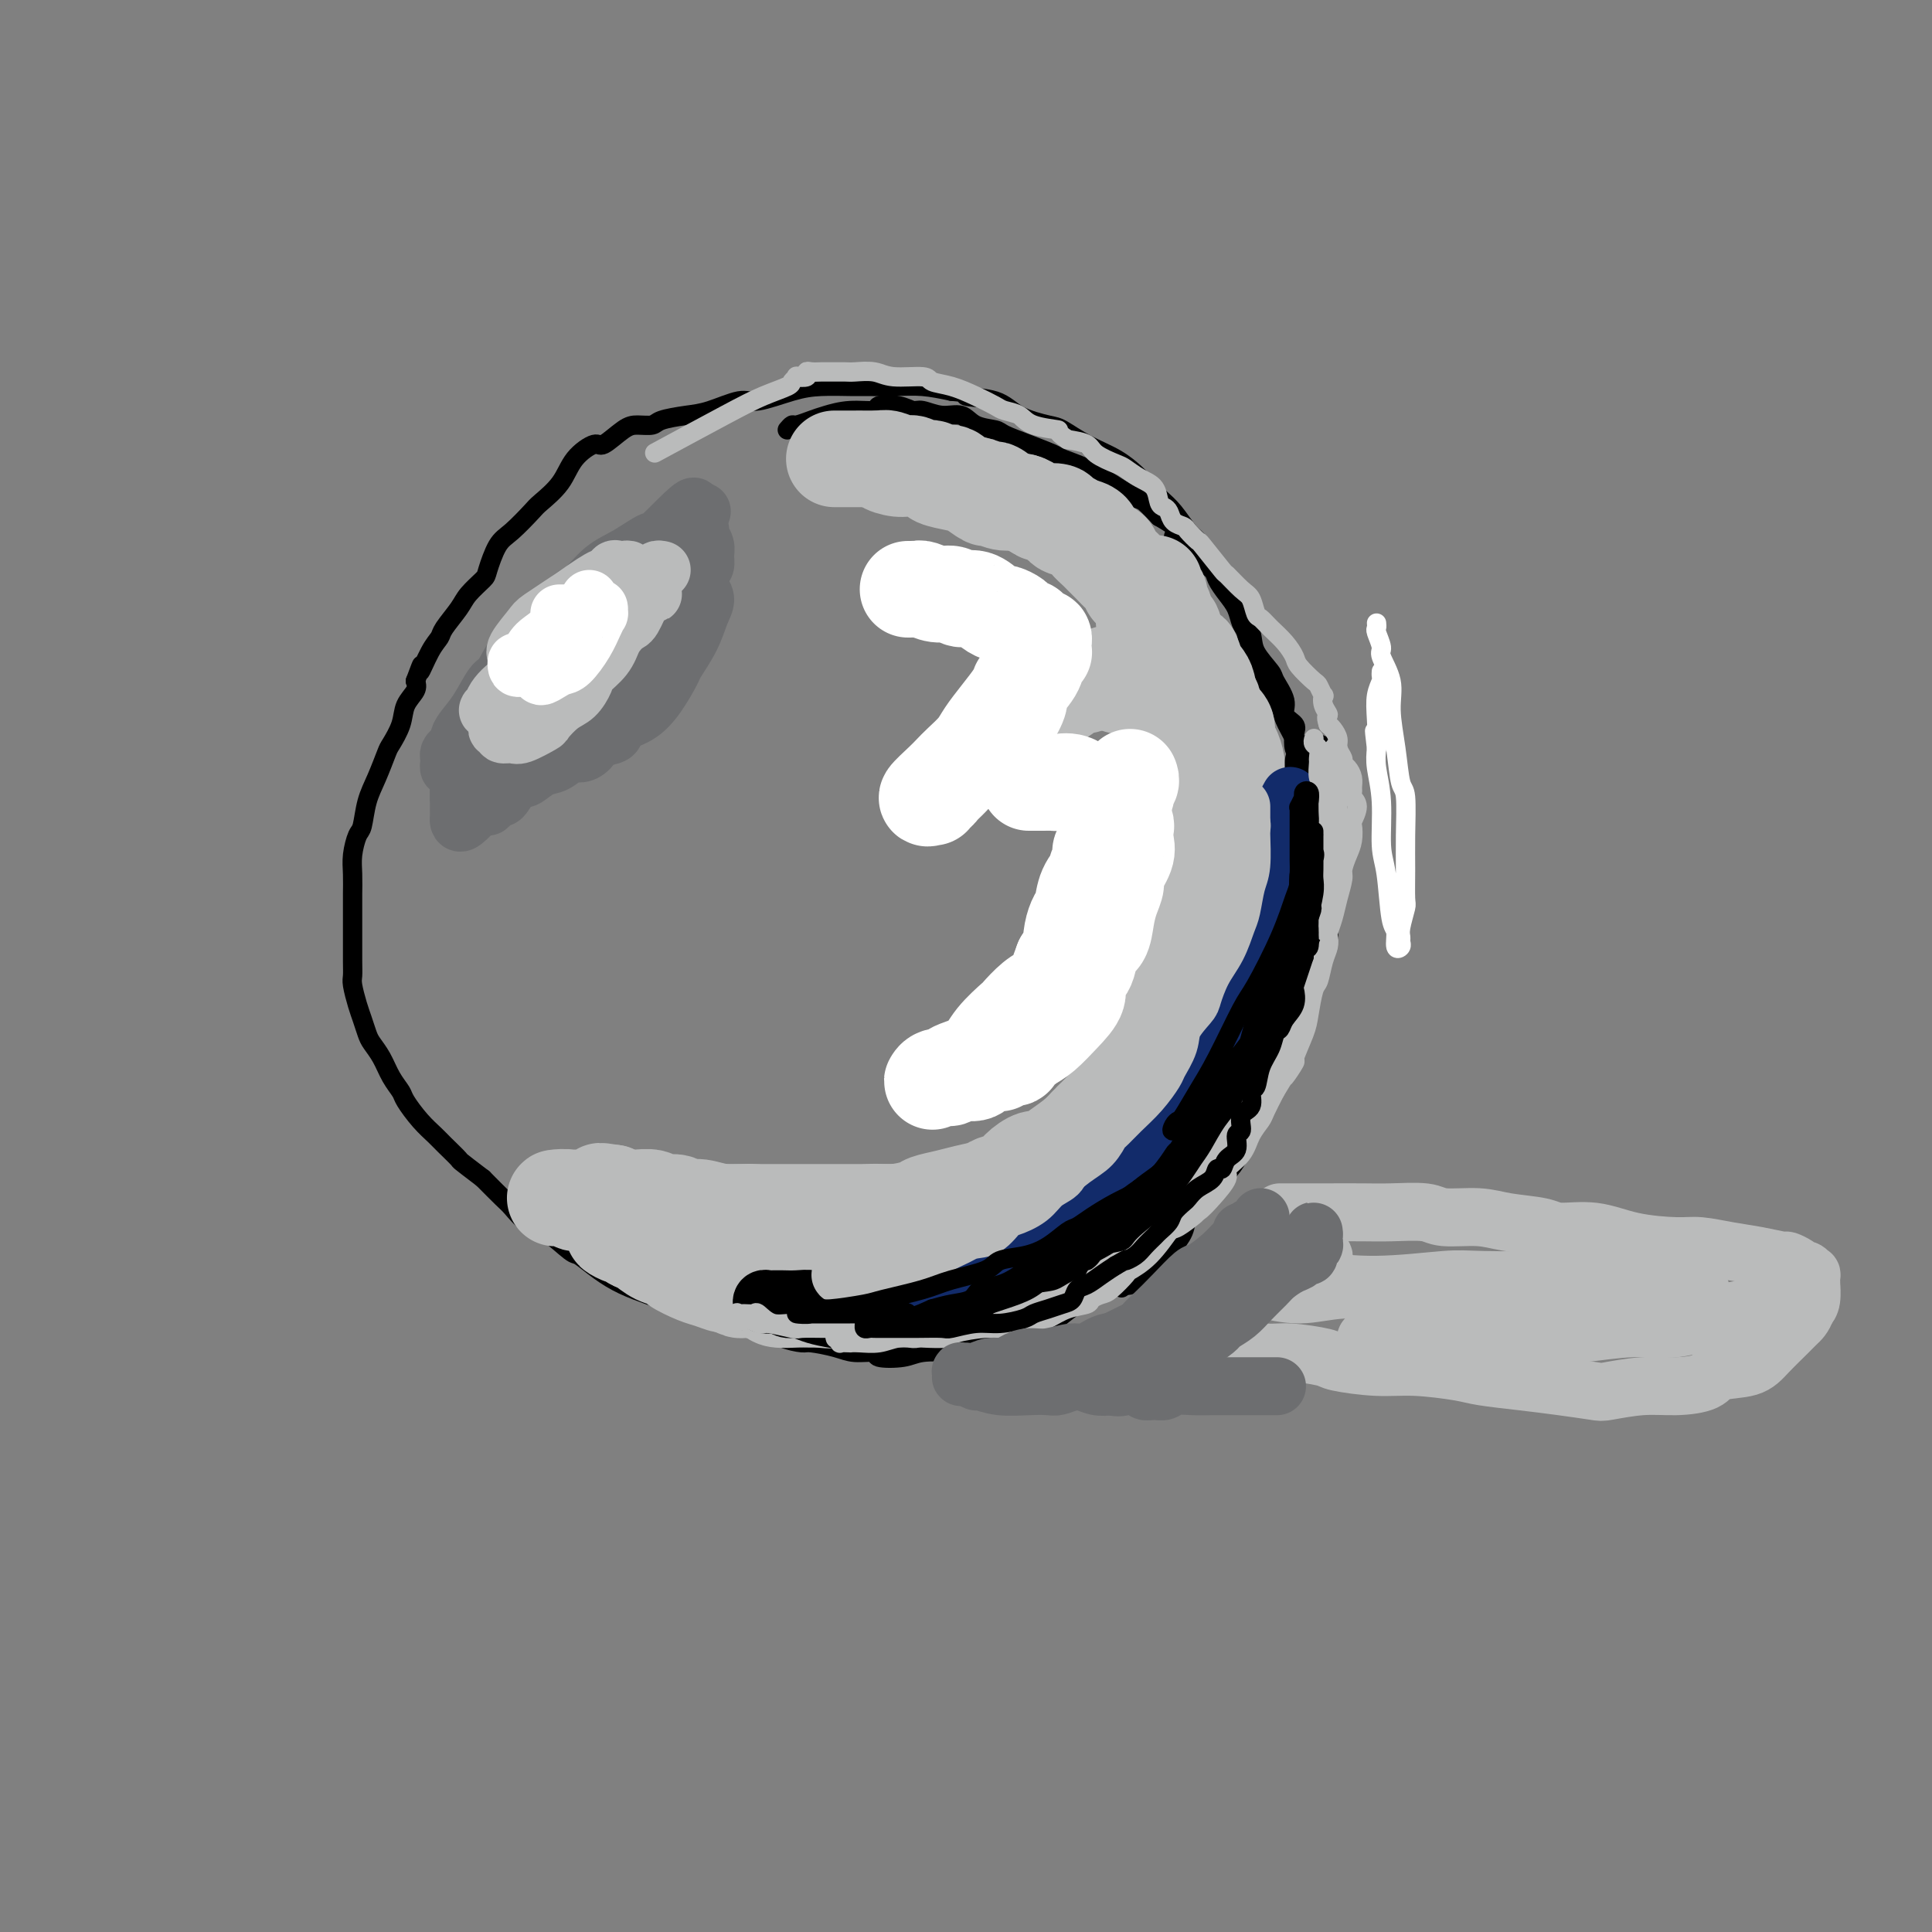 <svg viewBox='0 0 400 400' version='1.1' xmlns='http://www.w3.org/2000/svg' xmlns:xlink='http://www.w3.org/1999/xlink'><rect x="0" y="0" width="400" height="400" fill="#808080" stroke="none"/><g fill='none' stroke='#000000' stroke-width='4' stroke-linecap='round' stroke-linejoin='round'><path d='M163,89c0.384,-0.447 0.768,-0.894 1,-1c0.232,-0.106 0.312,0.130 1,0c0.688,-0.130 1.985,-0.627 3,-1c1.015,-0.373 1.748,-0.623 3,-1c1.252,-0.377 3.021,-0.882 5,-1c1.979,-0.118 4.167,0.149 5,0c0.833,-0.149 0.312,-0.715 1,-1c0.688,-0.285 2.586,-0.288 4,0c1.414,0.288 2.344,0.869 3,1c0.656,0.131 1.037,-0.186 2,0c0.963,0.186 2.507,0.875 4,1c1.493,0.125 2.936,-0.315 4,0c1.064,0.315 1.749,1.384 3,2c1.251,0.616 3.067,0.780 4,1c0.933,0.220 0.983,0.495 2,1c1.017,0.505 3.001,1.240 5,2c1.999,0.760 4.013,1.545 5,2c0.987,0.455 0.945,0.579 2,1c1.055,0.421 3.205,1.141 5,2c1.795,0.859 3.234,1.859 5,3c1.766,1.141 3.860,2.423 5,3c1.140,0.577 1.326,0.451 2,1c0.674,0.549 1.837,1.775 3,3'/><path d='M240,107c6.842,3.955 3.447,3.342 3,4c-0.447,0.658 2.055,2.588 4,4c1.945,1.412 3.333,2.308 4,3c0.667,0.692 0.613,1.181 1,2c0.387,0.819 1.216,1.969 2,3c0.784,1.031 1.522,1.945 2,3c0.478,1.055 0.694,2.253 1,3c0.306,0.747 0.702,1.043 1,2c0.298,0.957 0.499,2.576 1,4c0.501,1.424 1.304,2.653 2,4c0.696,1.347 1.286,2.812 2,4c0.714,1.188 1.553,2.098 2,3c0.447,0.902 0.501,1.796 1,3c0.499,1.204 1.444,2.720 2,4c0.556,1.280 0.722,2.326 1,3c0.278,0.674 0.667,0.976 1,2c0.333,1.024 0.611,2.771 1,4c0.389,1.229 0.889,1.941 1,3c0.111,1.059 -0.166,2.466 0,3c0.166,0.534 0.777,0.197 1,1c0.223,0.803 0.060,2.746 0,4c-0.060,1.254 -0.015,1.818 0,3c0.015,1.182 0.000,2.982 0,4c-0.000,1.018 0.014,1.255 0,2c-0.014,0.745 -0.055,1.998 0,3c0.055,1.002 0.207,1.753 0,3c-0.207,1.247 -0.774,2.992 -1,4c-0.226,1.008 -0.112,1.281 0,2c0.112,0.719 0.223,1.886 0,3c-0.223,1.114 -0.778,2.175 -1,3c-0.222,0.825 -0.111,1.412 0,2'/><path d='M271,202c-0.338,6.015 -0.682,2.552 -1,2c-0.318,-0.552 -0.611,1.805 -1,3c-0.389,1.195 -0.874,1.226 -1,2c-0.126,0.774 0.107,2.291 0,3c-0.107,0.709 -0.553,0.608 -1,1c-0.447,0.392 -0.893,1.275 -1,2c-0.107,0.725 0.127,1.292 0,2c-0.127,0.708 -0.615,1.555 -1,2c-0.385,0.445 -0.668,0.486 -1,1c-0.332,0.514 -0.714,1.502 -1,3c-0.286,1.498 -0.475,3.507 -1,5c-0.525,1.493 -1.385,2.470 -2,3c-0.615,0.530 -0.986,0.613 -1,1c-0.014,0.387 0.330,1.079 0,2c-0.330,0.921 -1.333,2.071 -2,3c-0.667,0.929 -0.999,1.638 -1,2c-0.001,0.362 0.328,0.376 0,1c-0.328,0.624 -1.313,1.857 -2,3c-0.687,1.143 -1.075,2.196 -2,3c-0.925,0.804 -2.388,1.360 -3,2c-0.612,0.640 -0.374,1.362 -1,2c-0.626,0.638 -2.116,1.190 -3,2c-0.884,0.810 -1.163,1.878 -2,3c-0.837,1.122 -2.231,2.298 -3,3c-0.769,0.702 -0.914,0.932 -2,2c-1.086,1.068 -3.113,2.975 -5,4c-1.887,1.025 -3.636,1.167 -5,2c-1.364,0.833 -2.345,2.357 -3,3c-0.655,0.643 -0.984,0.404 -2,1c-1.016,0.596 -2.719,2.027 -4,3c-1.281,0.973 -2.141,1.486 -3,2'/><path d='M216,275c-6.469,4.650 -4.642,1.775 -4,1c0.642,-0.775 0.099,0.549 -1,1c-1.099,0.451 -2.756,0.029 -4,0c-1.244,-0.029 -2.077,0.335 -4,1c-1.923,0.665 -4.937,1.629 -6,2c-1.063,0.371 -0.177,0.148 -1,0c-0.823,-0.148 -3.357,-0.221 -5,0c-1.643,0.221 -2.394,0.736 -4,1c-1.606,0.264 -4.066,0.277 -5,0c-0.934,-0.277 -0.342,-0.844 -1,-1c-0.658,-0.156 -2.567,0.100 -4,0c-1.433,-0.100 -2.391,-0.555 -4,-1c-1.609,-0.445 -3.871,-0.880 -5,-1c-1.129,-0.120 -1.125,0.074 -2,0c-0.875,-0.074 -2.627,-0.418 -4,-1c-1.373,-0.582 -2.365,-1.402 -4,-2c-1.635,-0.598 -3.911,-0.972 -5,-1c-1.089,-0.028 -0.989,0.291 -2,0c-1.011,-0.291 -3.133,-1.194 -5,-2c-1.867,-0.806 -3.478,-1.517 -5,-2c-1.522,-0.483 -2.954,-0.740 -4,-1c-1.046,-0.260 -1.705,-0.525 -3,-1c-1.295,-0.475 -3.224,-1.160 -5,-2c-1.776,-0.840 -3.399,-1.834 -5,-3c-1.601,-1.166 -3.182,-2.505 -4,-3c-0.818,-0.495 -0.875,-0.148 -2,-1c-1.125,-0.852 -3.318,-2.905 -5,-4c-1.682,-1.095 -2.853,-1.232 -4,-2c-1.147,-0.768 -2.270,-2.168 -3,-3c-0.730,-0.832 -1.066,-1.095 -2,-2c-0.934,-0.905 -2.467,-2.453 -4,-4'/><path d='M100,244c-5.460,-4.151 -4.608,-3.529 -5,-4c-0.392,-0.471 -2.026,-2.037 -3,-3c-0.974,-0.963 -1.286,-1.324 -2,-2c-0.714,-0.676 -1.829,-1.668 -3,-3c-1.171,-1.332 -2.397,-3.004 -3,-4c-0.603,-0.996 -0.581,-1.316 -1,-2c-0.419,-0.684 -1.278,-1.734 -2,-3c-0.722,-1.266 -1.306,-2.750 -2,-4c-0.694,-1.250 -1.496,-2.268 -2,-3c-0.504,-0.732 -0.709,-1.179 -1,-2c-0.291,-0.821 -0.666,-2.017 -1,-3c-0.334,-0.983 -0.625,-1.755 -1,-3c-0.375,-1.245 -0.832,-2.964 -1,-4c-0.168,-1.036 -0.045,-1.388 0,-2c0.045,-0.612 0.012,-1.485 0,-3c-0.012,-1.515 -0.003,-3.672 0,-5c0.003,-1.328 0.000,-1.828 0,-3c-0.000,-1.172 0.003,-3.018 0,-4c-0.003,-0.982 -0.012,-1.100 0,-2c0.012,-0.900 0.044,-2.582 0,-4c-0.044,-1.418 -0.164,-2.572 0,-4c0.164,-1.428 0.611,-3.128 1,-4c0.389,-0.872 0.719,-0.914 1,-2c0.281,-1.086 0.513,-3.217 1,-5c0.487,-1.783 1.228,-3.219 2,-5c0.772,-1.781 1.573,-3.909 2,-5c0.427,-1.091 0.479,-1.146 1,-2c0.521,-0.854 1.511,-2.507 2,-4c0.489,-1.493 0.478,-2.825 1,-4c0.522,-1.175 1.578,-2.193 2,-3c0.422,-0.807 0.211,-1.404 0,-2'/><path d='M86,141c2.148,-5.823 1.016,-2.382 1,-2c-0.016,0.382 1.082,-2.295 2,-4c0.918,-1.705 1.654,-2.439 2,-3c0.346,-0.561 0.301,-0.948 1,-2c0.699,-1.052 2.140,-2.768 3,-4c0.860,-1.232 1.138,-1.980 2,-3c0.862,-1.020 2.308,-2.312 3,-3c0.692,-0.688 0.631,-0.774 1,-2c0.369,-1.226 1.170,-3.593 2,-5c0.830,-1.407 1.690,-1.853 3,-3c1.310,-1.147 3.069,-2.995 4,-4c0.931,-1.005 1.034,-1.167 2,-2c0.966,-0.833 2.793,-2.339 4,-4c1.207,-1.661 1.792,-3.479 3,-5c1.208,-1.521 3.038,-2.747 4,-3c0.962,-0.253 1.056,0.465 2,0c0.944,-0.465 2.737,-2.114 4,-3c1.263,-0.886 1.994,-1.010 3,-1c1.006,0.010 2.286,0.152 3,0c0.714,-0.152 0.862,-0.599 2,-1c1.138,-0.401 3.265,-0.755 5,-1c1.735,-0.245 3.077,-0.381 5,-1c1.923,-0.619 4.427,-1.721 6,-2c1.573,-0.279 2.214,0.265 4,0c1.786,-0.265 4.717,-1.339 7,-2c2.283,-0.661 3.918,-0.910 6,-1c2.082,-0.090 4.610,-0.021 6,0c1.390,0.021 1.641,-0.005 3,0c1.359,0.005 3.828,0.040 6,0c2.172,-0.040 4.049,-0.154 6,0c1.951,0.154 3.975,0.577 6,1'/><path d='M197,81c4.550,0.361 2.424,0.763 3,1c0.576,0.237 3.853,0.307 6,1c2.147,0.693 3.165,2.008 5,3c1.835,0.992 4.488,1.659 6,2c1.512,0.341 1.885,0.355 3,1c1.115,0.645 2.973,1.919 5,3c2.027,1.081 4.222,1.968 6,3c1.778,1.032 3.138,2.210 4,3c0.862,0.790 1.227,1.193 2,2c0.773,0.807 1.953,2.018 3,3c1.047,0.982 1.961,1.735 3,3c1.039,1.265 2.205,3.043 3,4c0.795,0.957 1.220,1.093 2,2c0.780,0.907 1.915,2.584 3,4c1.085,1.416 2.120,2.569 3,4c0.880,1.431 1.606,3.140 2,4c0.394,0.860 0.457,0.872 1,2c0.543,1.128 1.565,3.372 2,5c0.435,1.628 0.283,2.638 1,4c0.717,1.362 2.305,3.075 3,4c0.695,0.925 0.498,1.062 1,2c0.502,0.938 1.703,2.678 2,4c0.297,1.322 -0.309,2.226 0,3c0.309,0.774 1.533,1.419 2,2c0.467,0.581 0.178,1.100 0,2c-0.178,0.900 -0.245,2.183 0,3c0.245,0.817 0.800,1.169 1,2c0.200,0.831 0.043,2.140 0,3c-0.043,0.860 0.027,1.270 0,2c-0.027,0.730 -0.151,1.780 0,3c0.151,1.220 0.575,2.610 1,4'/><path d='M270,169c0.310,4.016 0.084,4.557 0,5c-0.084,0.443 -0.027,0.788 0,2c0.027,1.212 0.022,3.291 0,5c-0.022,1.709 -0.061,3.047 0,5c0.061,1.953 0.224,4.522 0,6c-0.224,1.478 -0.834,1.864 -1,3c-0.166,1.136 0.111,3.020 0,5c-0.111,1.980 -0.611,4.055 -1,6c-0.389,1.945 -0.668,3.760 -1,5c-0.332,1.240 -0.718,1.907 -1,3c-0.282,1.093 -0.461,2.614 -1,4c-0.539,1.386 -1.440,2.639 -2,4c-0.560,1.361 -0.780,2.830 -1,4c-0.220,1.170 -0.439,2.042 -1,3c-0.561,0.958 -1.463,2.003 -2,3c-0.537,0.997 -0.709,1.947 -1,3c-0.291,1.053 -0.702,2.211 -1,3c-0.298,0.789 -0.484,1.210 -1,2c-0.516,0.790 -1.361,1.951 -2,3c-0.639,1.049 -1.073,1.988 -2,3c-0.927,1.012 -2.347,2.096 -3,3c-0.653,0.904 -0.540,1.627 -1,2c-0.460,0.373 -1.492,0.397 -2,1c-0.508,0.603 -0.492,1.786 -1,3c-0.508,1.214 -1.540,2.457 -2,3c-0.460,0.543 -0.347,0.384 -1,1c-0.653,0.616 -2.073,2.008 -3,3c-0.927,0.992 -1.362,1.586 -2,2c-0.638,0.414 -1.479,0.650 -2,1c-0.521,0.350 -0.720,0.814 -1,1c-0.280,0.186 -0.640,0.093 -1,0'/><path d='M233,266c-1.556,1.244 -0.444,0.356 0,0c0.444,-0.356 0.222,-0.178 0,0'/></g>
<g fill='none' stroke='#BABBBB' stroke-width='12' stroke-linecap='round' stroke-linejoin='round'><path d='M257,163c-0.001,0.350 -0.001,0.700 0,1c0.001,0.300 0.005,0.550 0,1c-0.005,0.450 -0.019,1.102 0,2c0.019,0.898 0.071,2.043 0,3c-0.071,0.957 -0.267,1.725 0,3c0.267,1.275 0.996,3.058 1,5c0.004,1.942 -0.716,4.044 -1,6c-0.284,1.956 -0.132,3.767 0,5c0.132,1.233 0.246,1.888 0,3c-0.246,1.112 -0.850,2.680 -1,4c-0.150,1.320 0.155,2.391 0,3c-0.155,0.609 -0.771,0.757 -1,1c-0.229,0.243 -0.072,0.582 0,1c0.072,0.418 0.061,0.914 0,1c-0.061,0.086 -0.170,-0.240 0,0c0.170,0.240 0.620,1.044 1,0c0.380,-1.044 0.690,-3.935 1,-6c0.310,-2.065 0.619,-3.302 1,-5c0.381,-1.698 0.834,-3.855 1,-5c0.166,-1.145 0.044,-1.276 0,-2c-0.044,-0.724 -0.012,-2.040 0,-3c0.012,-0.960 0.003,-1.564 0,-2c-0.003,-0.436 -0.001,-0.705 0,-1c0.001,-0.295 0.000,-0.618 0,-1c-0.000,-0.382 -0.000,-0.823 0,-1c0.000,-0.177 0.000,-0.088 0,0'/></g>
<g fill='none' stroke='#BABBBB' stroke-width='20' stroke-linecap='round' stroke-linejoin='round'><path d='M255,163c0.030,0.365 0.061,0.730 0,1c-0.061,0.270 -0.212,0.444 0,1c0.212,0.556 0.789,1.495 1,3c0.211,1.505 0.058,3.576 0,5c-0.058,1.424 -0.022,2.200 0,4c0.022,1.800 0.028,4.623 0,7c-0.028,2.377 -0.090,4.310 0,7c0.090,2.690 0.332,6.139 0,8c-0.332,1.861 -1.237,2.134 -2,4c-0.763,1.866 -1.385,5.326 -2,8c-0.615,2.674 -1.224,4.561 -2,6c-0.776,1.439 -1.717,2.430 -2,3c-0.283,0.570 0.094,0.719 0,1c-0.094,0.281 -0.660,0.694 -1,1c-0.340,0.306 -0.456,0.504 0,0c0.456,-0.504 1.483,-1.709 2,-2c0.517,-0.291 0.524,0.332 1,-1c0.476,-1.332 1.420,-4.619 2,-6c0.580,-1.381 0.796,-0.855 1,-2c0.204,-1.145 0.394,-3.960 1,-6c0.606,-2.040 1.626,-3.305 2,-5c0.374,-1.695 0.100,-3.822 0,-5c-0.100,-1.178 -0.027,-1.409 0,-2c0.027,-0.591 0.007,-1.544 0,-3c-0.007,-1.456 -0.002,-3.416 0,-5c0.002,-1.584 0.001,-2.792 0,-4'/><path d='M256,181c-0.000,-3.534 -0.000,-2.870 0,-3c0.000,-0.130 0.000,-1.053 0,-2c-0.000,-0.947 -0.000,-1.917 0,-3c0.000,-1.083 0.000,-2.279 0,-3c-0.000,-0.721 -0.000,-0.966 0,-2c0.000,-1.034 0.001,-2.856 0,-4c-0.001,-1.144 -0.003,-1.609 0,-2c0.003,-0.391 0.011,-0.706 0,-1c-0.011,-0.294 -0.041,-0.565 0,-1c0.041,-0.435 0.154,-1.033 0,-2c-0.154,-0.967 -0.573,-2.302 -1,-3c-0.427,-0.698 -0.860,-0.760 -1,-1c-0.140,-0.240 0.014,-0.658 0,-1c-0.014,-0.342 -0.196,-0.609 0,0c0.196,0.609 0.770,2.093 1,3c0.230,0.907 0.115,1.237 0,2c-0.115,0.763 -0.231,1.959 0,3c0.231,1.041 0.809,1.928 1,3c0.191,1.072 -0.003,2.329 0,4c0.003,1.671 0.205,3.754 0,6c-0.205,2.246 -0.818,4.653 -1,6c-0.182,1.347 0.066,1.632 0,3c-0.066,1.368 -0.448,3.819 -1,6c-0.552,2.181 -1.276,4.090 -2,6'/><path d='M252,195c-0.721,7.229 -1.024,5.301 -1,5c0.024,-0.301 0.376,1.025 0,2c-0.376,0.975 -1.481,1.601 -2,3c-0.519,1.399 -0.453,3.572 -1,5c-0.547,1.428 -1.706,2.110 -2,3c-0.294,0.890 0.277,1.987 0,3c-0.277,1.013 -1.403,1.941 -2,3c-0.597,1.059 -0.667,2.247 -1,4c-0.333,1.753 -0.931,4.071 -1,5c-0.069,0.929 0.389,0.471 0,1c-0.389,0.529 -1.627,2.047 -2,3c-0.373,0.953 0.119,1.342 0,2c-0.119,0.658 -0.847,1.584 -1,2c-0.153,0.416 0.270,0.320 0,1c-0.270,0.680 -1.232,2.135 -2,3c-0.768,0.865 -1.342,1.138 -2,2c-0.658,0.862 -1.399,2.311 -2,3c-0.601,0.689 -1.063,0.618 -2,1c-0.937,0.382 -2.348,1.219 -3,2c-0.652,0.781 -0.546,1.507 -1,2c-0.454,0.493 -1.467,0.753 -2,1c-0.533,0.247 -0.585,0.481 -1,1c-0.415,0.519 -1.193,1.323 -2,2c-0.807,0.677 -1.644,1.227 -3,2c-1.356,0.773 -3.230,1.769 -4,2c-0.770,0.231 -0.437,-0.302 -1,0c-0.563,0.302 -2.021,1.440 -3,2c-0.979,0.560 -1.479,0.542 -2,1c-0.521,0.458 -1.063,1.393 -2,2c-0.937,0.607 -2.268,0.888 -3,1c-0.732,0.112 -0.866,0.056 -1,0'/><path d='M203,264c-3.648,1.951 -3.266,1.829 -4,2c-0.734,0.171 -2.582,0.634 -4,1c-1.418,0.366 -2.404,0.634 -3,1c-0.596,0.366 -0.800,0.830 -2,1c-1.200,0.170 -3.394,0.047 -5,0c-1.606,-0.047 -2.623,-0.019 -4,0c-1.377,0.019 -3.116,0.029 -4,0c-0.884,-0.029 -0.915,-0.097 -2,0c-1.085,0.097 -3.223,0.359 -5,0c-1.777,-0.359 -3.191,-1.338 -5,-2c-1.809,-0.662 -4.013,-1.008 -5,-1c-0.987,0.008 -0.759,0.368 -2,0c-1.241,-0.368 -3.953,-1.464 -6,-2c-2.047,-0.536 -3.429,-0.511 -5,-1c-1.571,-0.489 -3.330,-1.493 -4,-2c-0.670,-0.507 -0.249,-0.518 -1,-1c-0.751,-0.482 -2.674,-1.436 -4,-2c-1.326,-0.564 -2.056,-0.739 -3,-1c-0.944,-0.261 -2.101,-0.607 -3,-1c-0.899,-0.393 -1.541,-0.833 -2,-1c-0.459,-0.167 -0.737,-0.059 -1,0c-0.263,0.059 -0.513,0.071 -1,0c-0.487,-0.071 -1.213,-0.225 -1,0c0.213,0.225 1.365,0.830 2,1c0.635,0.170 0.753,-0.094 1,0c0.247,0.094 0.624,0.547 1,1'/><path d='M131,257c0.629,0.429 1.201,0.500 2,1c0.799,0.500 1.827,1.429 3,2c1.173,0.571 2.493,0.784 3,1c0.507,0.216 0.201,0.435 1,1c0.799,0.565 2.704,1.476 4,2c1.296,0.524 1.983,0.662 3,1c1.017,0.338 2.363,0.878 3,1c0.637,0.122 0.563,-0.174 1,0c0.437,0.174 1.384,0.817 2,1c0.616,0.183 0.899,-0.095 2,0c1.101,0.095 3.018,0.561 4,1c0.982,0.439 1.030,0.850 2,1c0.970,0.150 2.864,0.040 4,0c1.136,-0.040 1.515,-0.010 3,0c1.485,0.010 4.076,-0.001 5,0c0.924,0.001 0.182,0.016 1,0c0.818,-0.016 3.197,-0.061 5,0c1.803,0.061 3.032,0.228 4,0c0.968,-0.228 1.676,-0.850 3,-1c1.324,-0.150 3.266,0.171 4,0c0.734,-0.171 0.261,-0.833 1,-1c0.739,-0.167 2.691,0.163 4,0c1.309,-0.163 1.976,-0.817 3,-1c1.024,-0.183 2.404,0.106 3,0c0.596,-0.106 0.406,-0.606 1,-1c0.594,-0.394 1.972,-0.682 3,-1c1.028,-0.318 1.706,-0.665 3,-1c1.294,-0.335 3.202,-0.657 4,-1c0.798,-0.343 0.484,-0.708 1,-1c0.516,-0.292 1.862,-0.512 3,-1c1.138,-0.488 2.069,-1.244 3,-2'/><path d='M219,258c2.965,-1.174 1.377,-0.108 1,0c-0.377,0.108 0.457,-0.740 1,-1c0.543,-0.260 0.793,0.070 1,0c0.207,-0.070 0.369,-0.539 1,-1c0.631,-0.461 1.731,-0.912 2,-1c0.269,-0.088 -0.294,0.187 0,0c0.294,-0.187 1.445,-0.838 2,-1c0.555,-0.162 0.515,0.164 1,0c0.485,-0.164 1.496,-0.817 2,-1c0.504,-0.183 0.502,0.106 1,0c0.498,-0.106 1.495,-0.605 2,-1c0.505,-0.395 0.516,-0.687 1,-1c0.484,-0.313 1.439,-0.649 2,-1c0.561,-0.351 0.728,-0.719 1,-1c0.272,-0.281 0.650,-0.475 1,-1c0.350,-0.525 0.671,-1.382 1,-2c0.329,-0.618 0.665,-0.997 1,-1c0.335,-0.003 0.667,0.369 1,0c0.333,-0.369 0.665,-1.481 1,-2c0.335,-0.519 0.673,-0.445 1,-1c0.327,-0.555 0.642,-1.738 1,-2c0.358,-0.262 0.760,0.398 1,0c0.240,-0.398 0.320,-1.852 1,-3c0.680,-1.148 1.962,-1.990 3,-3c1.038,-1.010 1.832,-2.190 2,-3c0.168,-0.810 -0.292,-1.251 0,-2c0.292,-0.749 1.335,-1.806 2,-3c0.665,-1.194 0.951,-2.526 1,-3c0.049,-0.474 -0.141,-0.089 0,-1c0.141,-0.911 0.612,-3.117 1,-5c0.388,-1.883 0.694,-3.441 1,-5'/><path d='M256,212c0.774,-4.240 0.207,-5.339 0,-6c-0.207,-0.661 -0.056,-0.885 0,-2c0.056,-1.115 0.015,-3.120 0,-5c-0.015,-1.880 -0.004,-3.636 0,-5c0.004,-1.364 0.002,-2.337 0,-3c-0.002,-0.663 -0.005,-1.015 0,-2c0.005,-0.985 0.016,-2.602 0,-4c-0.016,-1.398 -0.061,-2.578 0,-4c0.061,-1.422 0.226,-3.085 0,-4c-0.226,-0.915 -0.844,-1.083 -1,-2c-0.156,-0.917 0.150,-2.583 0,-4c-0.150,-1.417 -0.758,-2.585 -1,-4c-0.242,-1.415 -0.120,-3.078 0,-4c0.120,-0.922 0.238,-1.104 0,-2c-0.238,-0.896 -0.832,-2.505 -1,-4c-0.168,-1.495 0.091,-2.876 0,-4c-0.091,-1.124 -0.531,-1.993 -1,-3c-0.469,-1.007 -0.965,-2.153 -1,-3c-0.035,-0.847 0.393,-1.394 0,-2c-0.393,-0.606 -1.607,-1.272 -2,-2c-0.393,-0.728 0.035,-1.519 0,-2c-0.035,-0.481 -0.532,-0.651 -1,-1c-0.468,-0.349 -0.907,-0.878 -1,-1c-0.093,-0.122 0.161,0.163 0,0c-0.161,-0.163 -0.736,-0.775 -1,-1c-0.264,-0.225 -0.218,-0.064 0,0c0.218,0.064 0.609,0.032 1,0'/><path d='M247,138c-1.153,-5.795 0.464,-0.784 1,1c0.536,1.784 -0.007,0.341 0,0c0.007,-0.341 0.566,0.421 1,1c0.434,0.579 0.742,0.976 1,2c0.258,1.024 0.464,2.674 1,4c0.536,1.326 1.401,2.327 2,3c0.599,0.673 0.931,1.017 1,2c0.069,0.983 -0.125,2.605 0,4c0.125,1.395 0.569,2.563 1,4c0.431,1.437 0.848,3.144 1,4c0.152,0.856 0.038,0.861 0,2c-0.038,1.139 0.001,3.414 0,5c-0.001,1.586 -0.041,2.485 0,4c0.041,1.515 0.162,3.646 0,5c-0.162,1.354 -0.606,1.932 -1,3c-0.394,1.068 -0.739,2.625 -1,4c-0.261,1.375 -0.440,2.569 -1,4c-0.560,1.431 -1.502,3.100 -2,4c-0.498,0.900 -0.554,1.031 -1,2c-0.446,0.969 -1.284,2.775 -2,4c-0.716,1.225 -1.312,1.867 -2,3c-0.688,1.133 -1.470,2.756 -2,4c-0.530,1.244 -0.809,2.109 -1,3c-0.191,0.891 -0.295,1.807 -1,3c-0.705,1.193 -2.011,2.664 -3,4c-0.989,1.336 -1.660,2.538 -2,3c-0.340,0.462 -0.349,0.186 -1,1c-0.651,0.814 -1.945,2.719 -3,4c-1.055,1.281 -1.873,1.937 -3,3c-1.127,1.063 -2.564,2.531 -4,4'/><path d='M226,232c-2.634,3.084 -1.218,1.294 -1,1c0.218,-0.294 -0.761,0.908 -2,2c-1.239,1.092 -2.740,2.075 -4,3c-1.260,0.925 -2.281,1.792 -3,2c-0.719,0.208 -1.135,-0.243 -2,0c-0.865,0.243 -2.177,1.178 -3,2c-0.823,0.822 -1.156,1.530 -2,2c-0.844,0.470 -2.198,0.703 -3,1c-0.802,0.297 -1.052,0.657 -2,1c-0.948,0.343 -2.595,0.670 -4,1c-1.405,0.330 -2.569,0.662 -4,1c-1.431,0.338 -3.130,0.683 -4,1c-0.870,0.317 -0.912,0.607 -2,1c-1.088,0.393 -3.221,0.890 -5,1c-1.779,0.110 -3.205,-0.167 -5,0c-1.795,0.167 -3.959,0.778 -5,1c-1.041,0.222 -0.957,0.055 -2,0c-1.043,-0.055 -3.212,0.000 -5,0c-1.788,-0.000 -3.195,-0.057 -5,0c-1.805,0.057 -4.006,0.227 -5,0c-0.994,-0.227 -0.779,-0.849 -2,-1c-1.221,-0.151 -3.878,0.171 -6,0c-2.122,-0.171 -3.708,-0.834 -5,-1c-1.292,-0.166 -2.290,0.166 -3,0c-0.710,-0.166 -1.131,-0.829 -2,-1c-0.869,-0.171 -2.186,0.151 -3,0c-0.814,-0.151 -1.124,-0.775 -2,-1c-0.876,-0.225 -2.317,-0.050 -3,0c-0.683,0.050 -0.607,-0.025 -1,0c-0.393,0.025 -1.255,0.150 -2,0c-0.745,-0.150 -1.372,-0.575 -2,-1'/><path d='M127,247c-4.921,-0.757 -1.724,-0.150 -1,0c0.724,0.150 -1.024,-0.156 -2,0c-0.976,0.156 -1.180,0.774 -2,1c-0.820,0.226 -2.256,0.061 -3,0c-0.744,-0.061 -0.794,-0.016 -1,0c-0.206,0.016 -0.566,0.003 -1,0c-0.434,-0.003 -0.940,0.003 -1,0c-0.060,-0.003 0.327,-0.016 0,0c-0.327,0.016 -1.367,0.060 -1,0c0.367,-0.060 2.140,-0.222 3,0c0.860,0.222 0.807,0.830 1,1c0.193,0.170 0.632,-0.098 2,0c1.368,0.098 3.666,0.562 6,1c2.334,0.438 4.705,0.849 6,1c1.295,0.151 1.513,0.040 3,0c1.487,-0.040 4.241,-0.011 7,0c2.759,0.011 5.523,0.003 7,0c1.477,-0.003 1.667,-0.001 3,0c1.333,0.001 3.808,0.000 6,0c2.192,-0.000 4.101,0.000 6,0c1.899,-0.000 3.787,-0.000 5,0c1.213,0.000 1.751,0.001 3,0c1.249,-0.001 3.207,-0.003 5,0c1.793,0.003 3.419,0.011 5,0c1.581,-0.011 3.118,-0.041 4,0c0.882,0.041 1.109,0.155 2,0c0.891,-0.155 2.445,-0.577 4,-1'/><path d='M193,250c10.011,-0.089 5.040,0.188 4,0c-1.040,-0.188 1.851,-0.842 3,-1c1.149,-0.158 0.557,0.180 1,0c0.443,-0.180 1.921,-0.878 3,-1c1.079,-0.122 1.759,0.334 3,0c1.241,-0.334 3.044,-1.456 4,-2c0.956,-0.544 1.066,-0.508 2,-1c0.934,-0.492 2.691,-1.512 4,-2c1.309,-0.488 2.170,-0.443 3,-1c0.830,-0.557 1.630,-1.715 2,-2c0.370,-0.285 0.312,0.304 1,0c0.688,-0.304 2.124,-1.502 3,-2c0.876,-0.498 1.194,-0.297 2,-1c0.806,-0.703 2.099,-2.310 3,-3c0.901,-0.690 1.408,-0.463 2,-1c0.592,-0.537 1.268,-1.838 2,-3c0.732,-1.162 1.519,-2.187 2,-3c0.481,-0.813 0.655,-1.416 1,-2c0.345,-0.584 0.862,-1.149 1,-2c0.138,-0.851 -0.103,-1.989 0,-3c0.103,-1.011 0.550,-1.897 1,-3c0.450,-1.103 0.904,-2.425 1,-3c0.096,-0.575 -0.167,-0.403 0,-1c0.167,-0.597 0.763,-1.963 1,-3c0.237,-1.037 0.115,-1.746 0,-3c-0.115,-1.254 -0.223,-3.053 0,-4c0.223,-0.947 0.778,-1.041 1,-2c0.222,-0.959 0.111,-2.783 0,-4c-0.111,-1.217 -0.222,-1.828 0,-3c0.222,-1.172 0.778,-2.906 1,-4c0.222,-1.094 0.111,-1.547 0,-2'/><path d='M244,188c0.536,-3.867 0.875,-2.534 1,-3c0.125,-0.466 0.037,-2.732 0,-4c-0.037,-1.268 -0.024,-1.538 0,-2c0.024,-0.462 0.060,-1.116 0,-2c-0.060,-0.884 -0.216,-1.997 0,-3c0.216,-1.003 0.804,-1.896 1,-3c0.196,-1.104 0.000,-2.418 0,-3c-0.000,-0.582 0.196,-0.430 0,-1c-0.196,-0.570 -0.782,-1.860 -1,-3c-0.218,-1.140 -0.066,-2.130 0,-3c0.066,-0.870 0.046,-1.618 0,-2c-0.046,-0.382 -0.116,-0.396 0,-1c0.116,-0.604 0.419,-1.797 0,-3c-0.419,-1.203 -1.562,-2.416 -2,-3c-0.438,-0.584 -0.173,-0.538 0,-1c0.173,-0.462 0.252,-1.433 0,-2c-0.252,-0.567 -0.837,-0.730 -1,-1c-0.163,-0.270 0.094,-0.646 0,-1c-0.094,-0.354 -0.539,-0.686 -1,-1c-0.461,-0.314 -0.939,-0.610 -1,-1c-0.061,-0.390 0.294,-0.874 0,-1c-0.294,-0.126 -1.237,0.106 -2,0c-0.763,-0.106 -1.346,-0.550 -2,-1c-0.654,-0.450 -1.378,-0.906 -2,-1c-0.622,-0.094 -1.142,0.175 -2,0c-0.858,-0.175 -2.054,-0.794 -3,-1c-0.946,-0.206 -1.643,-0.000 -2,0c-0.357,0.000 -0.374,-0.206 -1,0c-0.626,0.206 -1.861,0.825 -3,1c-1.139,0.175 -2.183,-0.093 -3,0c-0.817,0.093 -1.409,0.546 -2,1'/><path d='M218,143c-2.672,0.377 -1.350,0.820 -1,1c0.350,0.180 -0.270,0.097 -1,0c-0.730,-0.097 -1.571,-0.208 -2,0c-0.429,0.208 -0.447,0.735 0,1c0.447,0.265 1.359,0.267 2,0c0.641,-0.267 1.012,-0.803 1,-1c-0.012,-0.197 -0.406,-0.056 0,0c0.406,0.056 1.614,0.025 2,0c0.386,-0.025 -0.050,-0.044 0,0c0.050,0.044 0.585,0.153 1,0c0.415,-0.153 0.711,-0.566 1,-1c0.289,-0.434 0.570,-0.890 1,-1c0.430,-0.110 1.008,0.124 2,0c0.992,-0.124 2.399,-0.608 3,-1c0.601,-0.392 0.395,-0.694 1,-1c0.605,-0.306 2.021,-0.617 3,-1c0.979,-0.383 1.520,-0.837 2,-1c0.480,-0.163 0.899,-0.033 1,0c0.101,0.033 -0.117,-0.030 0,0c0.117,0.030 0.567,0.152 1,0c0.433,-0.152 0.848,-0.577 1,-1c0.152,-0.423 0.041,-0.845 0,-1c-0.041,-0.155 -0.012,-0.044 0,0c0.012,0.044 0.006,0.022 0,0'/><path d='M236,136c3.630,-1.477 1.705,-1.170 1,-1c-0.705,0.170 -0.189,0.204 0,0c0.189,-0.204 0.051,-0.646 0,-1c-0.051,-0.354 -0.014,-0.620 0,-1c0.014,-0.380 0.004,-0.876 0,-1c-0.004,-0.124 -0.001,0.122 0,0c0.001,-0.122 0.000,-0.611 0,-1c-0.000,-0.389 0.000,-0.678 0,-1c-0.000,-0.322 -0.000,-0.678 0,-1c0.000,-0.322 0.001,-0.611 0,-1c-0.001,-0.389 -0.005,-0.878 0,-1c0.005,-0.122 0.017,0.122 0,0c-0.017,-0.122 -0.065,-0.610 0,-1c0.065,-0.390 0.243,-0.681 0,-1c-0.243,-0.319 -0.908,-0.666 -1,-1c-0.092,-0.334 0.390,-0.656 0,-1c-0.390,-0.344 -1.653,-0.712 -2,-1c-0.347,-0.288 0.220,-0.496 0,-1c-0.220,-0.504 -1.228,-1.304 -2,-2c-0.772,-0.696 -1.308,-1.290 -2,-2c-0.692,-0.710 -1.542,-1.537 -2,-2c-0.458,-0.463 -0.526,-0.562 -1,-1c-0.474,-0.438 -1.355,-1.215 -2,-2c-0.645,-0.785 -1.054,-1.577 -2,-2c-0.946,-0.423 -2.427,-0.477 -3,-1c-0.573,-0.523 -0.236,-1.516 -1,-2c-0.764,-0.484 -2.627,-0.460 -4,-1c-1.373,-0.540 -2.254,-1.645 -3,-2c-0.746,-0.355 -1.356,0.042 -2,0c-0.644,-0.042 -1.322,-0.521 -2,-1'/><path d='M208,103c-3.819,-2.660 -1.368,-1.309 -1,-1c0.368,0.309 -1.348,-0.424 -3,-1c-1.652,-0.576 -3.240,-0.996 -4,-1c-0.760,-0.004 -0.693,0.406 -1,0c-0.307,-0.406 -0.989,-1.630 -2,-2c-1.011,-0.370 -2.353,0.112 -3,0c-0.647,-0.112 -0.600,-0.818 -1,-1c-0.400,-0.182 -1.247,0.162 -2,0c-0.753,-0.162 -1.413,-0.828 -2,-1c-0.587,-0.172 -1.103,0.150 -2,0c-0.897,-0.150 -2.177,-0.772 -3,-1c-0.823,-0.228 -1.190,-0.061 -2,0c-0.810,0.061 -2.062,0.016 -3,0c-0.938,-0.016 -1.561,-0.004 -2,0c-0.439,0.004 -0.694,0.001 -1,0c-0.306,-0.001 -0.664,-0.000 -1,0c-0.336,0.000 -0.651,0.000 -1,0c-0.349,-0.000 -0.732,-0.000 -1,0c-0.268,0.000 -0.420,0.000 0,0c0.420,-0.000 1.414,-0.000 2,0c0.586,0.000 0.765,0.000 1,0c0.235,-0.000 0.525,-0.000 1,0c0.475,0.000 1.136,0.000 2,0c0.864,-0.000 1.932,-0.000 3,0'/><path d='M182,95c1.468,0.162 0.639,0.568 1,1c0.361,0.432 1.914,0.890 3,1c1.086,0.110 1.707,-0.126 3,0c1.293,0.126 3.257,0.616 4,1c0.743,0.384 0.263,0.662 1,1c0.737,0.338 2.689,0.736 4,1c1.311,0.264 1.981,0.394 3,1c1.019,0.606 2.385,1.686 3,2c0.615,0.314 0.477,-0.140 1,0c0.523,0.140 1.706,0.874 3,1c1.294,0.126 2.699,-0.355 4,0c1.301,0.355 2.499,1.548 3,2c0.501,0.452 0.306,0.164 1,0c0.694,-0.164 2.279,-0.202 3,0c0.721,0.202 0.579,0.645 1,1c0.421,0.355 1.406,0.623 2,1c0.594,0.377 0.798,0.865 1,1c0.202,0.135 0.402,-0.081 1,0c0.598,0.081 1.593,0.460 2,1c0.407,0.540 0.227,1.243 1,2c0.773,0.757 2.499,1.570 3,2c0.501,0.430 -0.221,0.479 0,1c0.221,0.521 1.387,1.516 2,2c0.613,0.484 0.672,0.458 1,1c0.328,0.542 0.925,1.650 1,2c0.075,0.350 -0.373,-0.060 0,0c0.373,0.060 1.567,0.591 2,1c0.433,0.409 0.106,0.697 0,1c-0.106,0.303 0.010,0.620 0,1c-0.010,0.380 -0.146,0.823 0,1c0.146,0.177 0.573,0.089 1,0'/><path d='M237,124c2.786,3.269 0.751,2.442 0,2c-0.751,-0.442 -0.216,-0.498 0,0c0.216,0.498 0.114,1.550 0,2c-0.114,0.450 -0.241,0.297 0,1c0.241,0.703 0.849,2.262 1,3c0.151,0.738 -0.157,0.653 0,1c0.157,0.347 0.778,1.124 1,2c0.222,0.876 0.045,1.851 0,3c-0.045,1.149 0.041,2.472 0,3c-0.041,0.528 -0.208,0.259 0,1c0.208,0.741 0.792,2.491 1,4c0.208,1.509 0.042,2.777 0,4c-0.042,1.223 0.041,2.401 0,3c-0.041,0.599 -0.207,0.618 0,1c0.207,0.382 0.788,1.127 1,2c0.212,0.873 0.057,1.872 0,3c-0.057,1.128 -0.015,2.383 0,3c0.015,0.617 0.004,0.595 0,1c-0.004,0.405 -0.001,1.235 0,2c0.001,0.765 0.000,1.463 0,2c-0.000,0.537 -0.000,0.913 0,1c0.000,0.087 -0.000,-0.116 0,0c0.000,0.116 0.000,0.552 0,1c-0.000,0.448 -0.001,0.907 0,1c0.001,0.093 0.004,-0.181 0,0c-0.004,0.181 -0.015,0.818 0,1c0.015,0.182 0.057,-0.089 0,0c-0.057,0.089 -0.211,0.539 0,1c0.211,0.461 0.788,0.932 1,1c0.212,0.068 0.061,-0.266 0,0c-0.061,0.266 -0.030,1.133 0,2'/><path d='M242,175c0.774,8.003 0.207,2.510 0,1c-0.207,-1.510 -0.056,0.962 0,2c0.056,1.038 0.015,0.640 0,1c-0.015,0.360 -0.004,1.476 0,2c0.004,0.524 0.001,0.454 0,1c-0.001,0.546 -0.000,1.708 0,2c0.000,0.292 0.000,-0.287 0,0c-0.000,0.287 -0.000,1.439 0,2c0.000,0.561 0.000,0.531 0,1c-0.000,0.469 0.000,1.436 0,2c-0.000,0.564 -0.000,0.724 0,1c0.000,0.276 0.000,0.669 0,1c-0.000,0.331 -0.001,0.599 0,1c0.001,0.401 0.003,0.935 0,1c-0.003,0.065 -0.012,-0.340 0,0c0.012,0.340 0.046,1.425 0,1c-0.046,-0.425 -0.173,-2.361 0,-3c0.173,-0.639 0.646,0.019 1,-1c0.354,-1.019 0.590,-3.717 1,-6c0.410,-2.283 0.995,-4.153 2,-6c1.005,-1.847 2.430,-3.671 3,-5c0.570,-1.329 0.285,-2.165 0,-3'/><path d='M249,170c1.535,-4.082 1.872,-2.787 2,-3c0.128,-0.213 0.045,-1.934 0,-3c-0.045,-1.066 -0.054,-1.477 0,-2c0.054,-0.523 0.169,-1.158 0,-2c-0.169,-0.842 -0.622,-1.891 -1,-3c-0.378,-1.109 -0.683,-2.279 -1,-4c-0.317,-1.721 -0.648,-3.993 -1,-5c-0.352,-1.007 -0.724,-0.751 -1,-2c-0.276,-1.249 -0.455,-4.005 -1,-6c-0.545,-1.995 -1.457,-3.231 -2,-5c-0.543,-1.769 -0.719,-4.072 -1,-5c-0.281,-0.928 -0.668,-0.481 -1,-1c-0.332,-0.519 -0.611,-2.003 -1,-3c-0.389,-0.997 -0.889,-1.508 -1,-2c-0.111,-0.492 0.166,-0.967 0,-1c-0.166,-0.033 -0.775,0.376 -1,0c-0.225,-0.376 -0.064,-1.536 0,-2c0.064,-0.464 0.032,-0.232 0,0'/></g>
<g fill='none' stroke='#FFFFFF' stroke-width='20' stroke-linecap='round' stroke-linejoin='round'><path d='M188,122c0.857,-0.009 1.714,-0.018 2,0c0.286,0.018 0.001,0.062 0,0c-0.001,-0.062 0.282,-0.228 1,0c0.718,0.228 1.872,0.852 3,1c1.128,0.148 2.228,-0.181 3,0c0.772,0.181 1.214,0.871 2,1c0.786,0.129 1.916,-0.302 3,0c1.084,0.302 2.120,1.338 3,2c0.880,0.662 1.602,0.952 2,1c0.398,0.048 0.470,-0.146 1,0c0.530,0.146 1.518,0.630 2,1c0.482,0.370 0.458,0.625 1,1c0.542,0.375 1.652,0.870 2,1c0.348,0.130 -0.064,-0.105 0,0c0.064,0.105 0.606,0.549 1,1c0.394,0.451 0.642,0.908 1,1c0.358,0.092 0.828,-0.182 1,0c0.172,0.182 0.047,0.819 0,1c-0.047,0.181 -0.016,-0.093 0,0c0.016,0.093 0.018,0.554 0,1c-0.018,0.446 -0.055,0.876 0,1c0.055,0.124 0.202,-0.057 0,0c-0.202,0.057 -0.754,0.354 -1,1c-0.246,0.646 -0.188,1.643 -1,3c-0.812,1.357 -2.496,3.075 -3,4c-0.504,0.925 0.172,1.057 0,2c-0.172,0.943 -1.192,2.698 -2,4c-0.808,1.302 -1.404,2.151 -2,3'/><path d='M207,152c-1.839,3.369 -1.935,2.293 -2,2c-0.065,-0.293 -0.097,0.199 -1,1c-0.903,0.801 -2.676,1.912 -4,3c-1.324,1.088 -2.197,2.152 -3,3c-0.803,0.848 -1.534,1.480 -2,2c-0.466,0.520 -0.667,0.926 -1,1c-0.333,0.074 -0.798,-0.186 -1,0c-0.202,0.186 -0.143,0.818 0,1c0.143,0.182 0.369,-0.086 0,0c-0.369,0.086 -1.332,0.525 -1,0c0.332,-0.525 1.961,-2.016 3,-3c1.039,-0.984 1.488,-1.463 2,-2c0.512,-0.537 1.086,-1.134 2,-2c0.914,-0.866 2.168,-2.001 3,-3c0.832,-0.999 1.242,-1.862 2,-3c0.758,-1.138 1.863,-2.553 3,-4c1.137,-1.447 2.306,-2.928 3,-4c0.694,-1.072 0.913,-1.735 1,-2c0.087,-0.265 0.044,-0.133 0,0'/><path d='M213,162c0.717,0.000 1.433,0.001 2,0c0.567,-0.001 0.984,-0.002 1,0c0.016,0.002 -0.368,0.007 0,0c0.368,-0.007 1.489,-0.027 2,0c0.511,0.027 0.411,0.100 1,0c0.589,-0.100 1.867,-0.374 3,0c1.133,0.374 2.120,1.394 3,2c0.880,0.606 1.651,0.798 2,1c0.349,0.202 0.276,0.416 1,1c0.724,0.584 2.246,1.539 3,2c0.754,0.461 0.740,0.429 1,1c0.260,0.571 0.794,1.746 1,2c0.206,0.254 0.084,-0.414 0,0c-0.084,0.414 -0.131,1.909 0,3c0.131,1.091 0.438,1.778 0,3c-0.438,1.222 -1.622,2.979 -2,4c-0.378,1.021 0.049,1.307 0,2c-0.049,0.693 -0.575,1.792 -1,3c-0.425,1.208 -0.749,2.525 -1,4c-0.251,1.475 -0.429,3.107 -1,4c-0.571,0.893 -1.534,1.046 -2,2c-0.466,0.954 -0.435,2.710 -1,4c-0.565,1.290 -1.726,2.114 -2,3c-0.274,0.886 0.339,1.836 0,3c-0.339,1.164 -1.630,2.544 -3,4c-1.370,1.456 -2.820,2.987 -4,4c-1.180,1.013 -2.090,1.506 -3,2'/><path d='M213,216c-2.254,1.935 -2.891,1.772 -3,2c-0.109,0.228 0.308,0.846 0,1c-0.308,0.154 -1.343,-0.157 -2,0c-0.657,0.157 -0.938,0.782 -1,1c-0.062,0.218 0.093,0.029 0,0c-0.093,-0.029 -0.435,0.101 -1,0c-0.565,-0.101 -1.355,-0.433 -2,0c-0.645,0.433 -1.146,1.631 -2,2c-0.854,0.369 -2.061,-0.093 -3,0c-0.939,0.093 -1.609,0.739 -2,1c-0.391,0.261 -0.504,0.137 -1,0c-0.496,-0.137 -1.374,-0.289 -2,0c-0.626,0.289 -1.001,1.017 -1,1c0.001,-0.017 0.378,-0.780 1,-1c0.622,-0.220 1.491,0.102 2,0c0.509,-0.102 0.659,-0.627 1,-1c0.341,-0.373 0.874,-0.595 2,-1c1.126,-0.405 2.847,-0.994 4,-2c1.153,-1.006 1.740,-2.429 3,-4c1.260,-1.571 3.193,-3.290 4,-4c0.807,-0.710 0.489,-0.412 1,-1c0.511,-0.588 1.852,-2.061 3,-3c1.148,-0.939 2.101,-1.345 3,-2c0.899,-0.655 1.742,-1.561 2,-2c0.258,-0.439 -0.069,-0.411 0,-1c0.069,-0.589 0.535,-1.794 1,-3'/><path d='M220,199c3.095,-3.635 2.334,-2.723 2,-3c-0.334,-0.277 -0.239,-1.741 0,-3c0.239,-1.259 0.623,-2.311 1,-3c0.377,-0.689 0.746,-1.015 1,-2c0.254,-0.985 0.394,-2.631 1,-4c0.606,-1.369 1.678,-2.462 2,-3c0.322,-0.538 -0.106,-0.522 0,-1c0.106,-0.478 0.745,-1.451 1,-2c0.255,-0.549 0.125,-0.675 0,-1c-0.125,-0.325 -0.245,-0.848 0,-1c0.245,-0.152 0.855,0.068 1,0c0.145,-0.068 -0.173,-0.423 0,-1c0.173,-0.577 0.839,-1.376 1,-2c0.161,-0.624 -0.182,-1.074 0,-2c0.182,-0.926 0.890,-2.328 1,-3c0.110,-0.672 -0.377,-0.615 0,-1c0.377,-0.385 1.618,-1.214 2,-2c0.382,-0.786 -0.094,-1.531 0,-2c0.094,-0.469 0.757,-0.662 1,-1c0.243,-0.338 0.065,-0.822 0,-1c-0.065,-0.178 -0.019,-0.051 0,0c0.019,0.051 0.009,0.025 0,0'/></g>
<g fill='none' stroke='#000000' stroke-width='12' stroke-linecap='round' stroke-linejoin='round'><path d='M269,168c0.001,-0.234 0.001,-0.469 0,0c-0.001,0.469 -0.004,1.641 0,2c0.004,0.359 0.015,-0.095 0,1c-0.015,1.095 -0.057,3.741 0,5c0.057,1.259 0.212,1.133 0,2c-0.212,0.867 -0.792,2.727 -1,4c-0.208,1.273 -0.045,1.957 0,3c0.045,1.043 -0.029,2.443 0,3c0.029,0.557 0.163,0.269 0,1c-0.163,0.731 -0.621,2.480 -1,4c-0.379,1.520 -0.679,2.809 -1,4c-0.321,1.191 -0.663,2.282 -1,3c-0.337,0.718 -0.667,1.064 -1,2c-0.333,0.936 -0.668,2.463 -1,4c-0.332,1.537 -0.662,3.083 -1,4c-0.338,0.917 -0.683,1.205 -1,2c-0.317,0.795 -0.606,2.096 -1,3c-0.394,0.904 -0.894,1.411 -1,2c-0.106,0.589 0.182,1.260 0,2c-0.182,0.740 -0.832,1.549 -1,2c-0.168,0.451 0.147,0.545 0,1c-0.147,0.455 -0.756,1.273 -1,2c-0.244,0.727 -0.122,1.364 0,2'/><path d='M257,226c-1.782,5.689 -1.237,3.412 -1,3c0.237,-0.412 0.166,1.041 0,2c-0.166,0.959 -0.427,1.425 -1,2c-0.573,0.575 -1.457,1.260 -2,2c-0.543,0.740 -0.746,1.534 -1,2c-0.254,0.466 -0.558,0.604 -1,1c-0.442,0.396 -1.020,1.050 -2,2c-0.980,0.950 -2.361,2.196 -3,3c-0.639,0.804 -0.537,1.166 -1,2c-0.463,0.834 -1.492,2.140 -2,3c-0.508,0.860 -0.496,1.276 -1,2c-0.504,0.724 -1.526,1.757 -2,2c-0.474,0.243 -0.401,-0.305 -1,0c-0.599,0.305 -1.869,1.461 -3,2c-1.131,0.539 -2.122,0.459 -3,1c-0.878,0.541 -1.644,1.702 -2,2c-0.356,0.298 -0.303,-0.267 -1,0c-0.697,0.267 -2.146,1.366 -3,2c-0.854,0.634 -1.114,0.803 -2,1c-0.886,0.197 -2.399,0.421 -3,1c-0.601,0.579 -0.292,1.512 -1,2c-0.708,0.488 -2.433,0.531 -4,1c-1.567,0.469 -2.975,1.364 -4,2c-1.025,0.636 -1.668,1.011 -2,1c-0.332,-0.011 -0.354,-0.409 -1,0c-0.646,0.409 -1.915,1.626 -3,2c-1.085,0.374 -1.984,-0.096 -3,0c-1.016,0.096 -2.149,0.758 -3,1c-0.851,0.242 -1.422,0.065 -2,0c-0.578,-0.065 -1.165,-0.019 -2,0c-0.835,0.019 -1.917,0.009 -3,0'/><path d='M194,270c-2.151,0.155 -1.027,0.041 -1,0c0.027,-0.041 -1.041,-0.011 -2,0c-0.959,0.011 -1.807,0.003 -3,0c-1.193,-0.003 -2.731,-0.001 -4,0c-1.269,0.001 -2.269,0.001 -3,0c-0.731,-0.001 -1.192,-0.004 -2,0c-0.808,0.004 -1.962,0.015 -3,0c-1.038,-0.015 -1.959,-0.057 -3,0c-1.041,0.057 -2.201,0.211 -3,0c-0.799,-0.211 -1.236,-0.789 -2,-1c-0.764,-0.211 -1.855,-0.057 -3,0c-1.145,0.057 -2.344,0.015 -3,0c-0.656,-0.015 -0.767,-0.005 -1,0c-0.233,0.005 -0.586,0.005 -1,0c-0.414,-0.005 -0.889,-0.015 -1,0c-0.111,0.015 0.140,0.056 0,0c-0.140,-0.056 -0.672,-0.207 -1,0c-0.328,0.207 -0.450,0.773 0,1c0.450,0.227 1.474,0.117 2,0c0.526,-0.117 0.553,-0.239 1,0c0.447,0.239 1.314,0.838 2,1c0.686,0.162 1.190,-0.114 2,0c0.810,0.114 1.927,0.619 3,1c1.073,0.381 2.102,0.638 4,1c1.898,0.362 4.665,0.828 6,1c1.335,0.172 1.239,0.049 2,0c0.761,-0.049 2.381,-0.025 4,0'/><path d='M184,274c4.553,0.833 3.436,0.416 4,0c0.564,-0.416 2.808,-0.830 4,-1c1.192,-0.170 1.332,-0.097 2,0c0.668,0.097 1.865,0.218 3,0c1.135,-0.218 2.208,-0.776 3,-1c0.792,-0.224 1.304,-0.115 2,0c0.696,0.115 1.577,0.237 2,0c0.423,-0.237 0.388,-0.833 1,-1c0.612,-0.167 1.872,0.096 3,0c1.128,-0.096 2.123,-0.552 3,-1c0.877,-0.448 1.634,-0.890 2,-1c0.366,-0.110 0.339,0.112 1,0c0.661,-0.112 2.011,-0.559 3,-1c0.989,-0.441 1.619,-0.877 2,-1c0.381,-0.123 0.515,0.065 1,0c0.485,-0.065 1.323,-0.383 2,-1c0.677,-0.617 1.192,-1.531 2,-2c0.808,-0.469 1.907,-0.492 3,-1c1.093,-0.508 2.180,-1.502 3,-2c0.820,-0.498 1.372,-0.500 2,-1c0.628,-0.500 1.334,-1.499 2,-2c0.666,-0.501 1.294,-0.504 2,-1c0.706,-0.496 1.489,-1.484 2,-2c0.511,-0.516 0.751,-0.560 1,-1c0.249,-0.440 0.508,-1.276 1,-2c0.492,-0.724 1.216,-1.335 2,-2c0.784,-0.665 1.627,-1.383 2,-2c0.373,-0.617 0.275,-1.135 1,-2c0.725,-0.865 2.272,-2.079 3,-3c0.728,-0.921 0.637,-1.549 1,-2c0.363,-0.451 1.182,-0.726 2,-1'/><path d='M251,240c1.963,-2.284 0.371,-0.494 0,0c-0.371,0.494 0.478,-0.307 1,-1c0.522,-0.693 0.717,-1.276 1,-2c0.283,-0.724 0.653,-1.589 1,-2c0.347,-0.411 0.671,-0.370 1,-1c0.329,-0.630 0.665,-1.933 1,-3c0.335,-1.067 0.671,-1.897 1,-3c0.329,-1.103 0.651,-2.477 1,-3c0.349,-0.523 0.724,-0.194 1,-1c0.276,-0.806 0.454,-2.747 1,-4c0.546,-1.253 1.459,-1.817 2,-3c0.541,-1.183 0.708,-2.986 1,-4c0.292,-1.014 0.709,-1.238 1,-2c0.291,-0.762 0.455,-2.063 1,-3c0.545,-0.937 1.469,-1.511 2,-2c0.531,-0.489 0.668,-0.894 1,-2c0.332,-1.106 0.860,-2.912 1,-4c0.140,-1.088 -0.106,-1.458 0,-2c0.106,-0.542 0.564,-1.258 1,-2c0.436,-0.742 0.849,-1.512 1,-2c0.151,-0.488 0.039,-0.693 0,-1c-0.039,-0.307 -0.007,-0.714 0,-1c0.007,-0.286 -0.012,-0.449 0,-1c0.012,-0.551 0.056,-1.489 0,-2c-0.056,-0.511 -0.211,-0.593 0,-1c0.211,-0.407 0.789,-1.138 1,-2c0.211,-0.862 0.057,-1.855 0,-3c-0.057,-1.145 -0.015,-2.441 0,-3c0.015,-0.559 0.004,-0.381 0,-1c-0.004,-0.619 -0.001,-2.034 0,-3c0.001,-0.966 0.001,-1.483 0,-2'/><path d='M272,174c0.464,-4.666 0.124,-3.330 0,-3c-0.124,0.330 -0.033,-0.344 0,-1c0.033,-0.656 0.009,-1.293 0,-2c-0.009,-0.707 -0.002,-1.485 0,-2c0.002,-0.515 0.001,-0.768 0,-1c-0.001,-0.232 -0.000,-0.445 0,-1c0.000,-0.555 0.000,-1.454 0,-2c-0.000,-0.546 -0.000,-0.738 0,-1c0.000,-0.262 0.000,-0.592 0,-1c-0.000,-0.408 -0.000,-0.894 0,-1c0.000,-0.106 0.000,0.167 0,0c-0.000,-0.167 -0.000,-0.776 0,-1c0.000,-0.224 0.000,-0.064 0,0c-0.000,0.064 -0.000,0.032 0,0'/></g>
<g fill='none' stroke='#122B6A' stroke-width='12' stroke-linecap='round' stroke-linejoin='round'><path d='M259,174c0.420,-0.212 0.841,-0.425 1,0c0.159,0.425 0.058,1.487 0,2c-0.058,0.513 -0.071,0.477 0,1c0.071,0.523 0.227,1.603 0,3c-0.227,1.397 -0.839,3.109 -1,4c-0.161,0.891 0.127,0.959 0,2c-0.127,1.041 -0.670,3.054 -1,5c-0.330,1.946 -0.448,3.824 -1,6c-0.552,2.176 -1.538,4.648 -2,6c-0.462,1.352 -0.399,1.582 -1,3c-0.601,1.418 -1.866,4.023 -3,6c-1.134,1.977 -2.137,3.326 -3,5c-0.863,1.674 -1.586,3.675 -2,5c-0.414,1.325 -0.519,1.976 -1,3c-0.481,1.024 -1.338,2.421 -2,4c-0.662,1.579 -1.127,3.340 -2,5c-0.873,1.660 -2.152,3.220 -3,4c-0.848,0.780 -1.264,0.782 -2,2c-0.736,1.218 -1.792,3.652 -3,5c-1.208,1.348 -2.567,1.610 -3,2c-0.433,0.390 0.059,0.909 0,1c-0.059,0.091 -0.670,-0.245 -1,0c-0.330,0.245 -0.380,1.070 0,1c0.380,-0.070 1.190,-1.035 2,-2'/><path d='M231,247c-3.576,6.412 -1.017,1.942 1,-1c2.017,-2.942 3.493,-4.358 4,-5c0.507,-0.642 0.044,-0.512 1,-2c0.956,-1.488 3.332,-4.593 5,-7c1.668,-2.407 2.629,-4.115 4,-6c1.371,-1.885 3.152,-3.947 4,-5c0.848,-1.053 0.763,-1.097 1,-2c0.237,-0.903 0.796,-2.664 1,-4c0.204,-1.336 0.055,-2.247 0,-3c-0.055,-0.753 -0.015,-1.347 0,-2c0.015,-0.653 0.004,-1.366 0,-2c-0.004,-0.634 -0.001,-1.188 0,-2c0.001,-0.812 0.000,-1.880 0,-3c-0.000,-1.120 -0.000,-2.290 0,-3c0.000,-0.710 0.000,-0.958 0,-1c-0.000,-0.042 -0.000,0.122 0,0c0.000,-0.122 0.000,-0.528 0,-1c-0.000,-0.472 -0.000,-1.008 0,-1c0.000,0.008 0.002,0.561 0,1c-0.002,0.439 -0.006,0.763 0,1c0.006,0.237 0.024,0.388 0,1c-0.024,0.612 -0.090,1.687 0,2c0.090,0.313 0.336,-0.134 0,1c-0.336,1.134 -1.255,3.850 -2,6c-0.745,2.150 -1.316,3.733 -2,5c-0.684,1.267 -1.481,2.219 -2,3c-0.519,0.781 -0.759,1.390 -1,2'/><path d='M245,219c-1.507,4.204 -1.775,3.716 -2,4c-0.225,0.284 -0.408,1.342 -1,3c-0.592,1.658 -1.594,3.918 -2,5c-0.406,1.082 -0.215,0.986 -1,2c-0.785,1.014 -2.546,3.138 -4,5c-1.454,1.862 -2.602,3.461 -4,5c-1.398,1.539 -3.045,3.019 -4,4c-0.955,0.981 -1.219,1.465 -2,2c-0.781,0.535 -2.078,1.121 -3,2c-0.922,0.879 -1.469,2.050 -3,3c-1.531,0.950 -4.046,1.678 -5,2c-0.954,0.322 -0.347,0.238 -1,1c-0.653,0.762 -2.566,2.369 -4,3c-1.434,0.631 -2.388,0.284 -4,1c-1.612,0.716 -3.882,2.493 -5,3c-1.118,0.507 -1.086,-0.256 -2,0c-0.914,0.256 -2.775,1.533 -4,2c-1.225,0.467 -1.813,0.126 -3,0c-1.187,-0.126 -2.974,-0.038 -4,0c-1.026,0.038 -1.293,0.024 -2,0c-0.707,-0.024 -1.855,-0.058 -3,0c-1.145,0.058 -2.287,0.209 -3,0c-0.713,-0.209 -0.995,-0.778 -1,-1c-0.005,-0.222 0.268,-0.098 0,0c-0.268,0.098 -1.077,0.171 -1,0c0.077,-0.171 1.038,-0.585 2,-1'/><path d='M179,264c-1.855,-0.316 1.008,-0.106 2,0c0.992,0.106 0.112,0.107 1,0c0.888,-0.107 3.544,-0.321 6,-1c2.456,-0.679 4.712,-1.823 7,-3c2.288,-1.177 4.609,-2.388 6,-3c1.391,-0.612 1.851,-0.624 3,-1c1.149,-0.376 2.985,-1.116 5,-2c2.015,-0.884 4.207,-1.912 6,-3c1.793,-1.088 3.185,-2.236 4,-3c0.815,-0.764 1.053,-1.145 2,-2c0.947,-0.855 2.603,-2.183 4,-3c1.397,-0.817 2.536,-1.123 4,-2c1.464,-0.877 3.255,-2.324 4,-3c0.745,-0.676 0.445,-0.581 1,-1c0.555,-0.419 1.964,-1.354 3,-2c1.036,-0.646 1.697,-1.004 2,-2c0.303,-0.996 0.246,-2.631 1,-4c0.754,-1.369 2.319,-2.473 3,-3c0.681,-0.527 0.477,-0.476 1,-1c0.523,-0.524 1.774,-1.623 3,-3c1.226,-1.377 2.427,-3.031 3,-4c0.573,-0.969 0.517,-1.252 1,-2c0.483,-0.748 1.506,-1.959 2,-3c0.494,-1.041 0.461,-1.910 1,-3c0.539,-1.090 1.651,-2.399 2,-3c0.349,-0.601 -0.064,-0.493 0,-1c0.064,-0.507 0.606,-1.630 1,-3c0.394,-1.370 0.642,-2.986 1,-4c0.358,-1.014 0.827,-1.427 1,-2c0.173,-0.573 0.049,-1.307 0,-2c-0.049,-0.693 -0.025,-1.347 0,-2'/><path d='M259,193c0.864,-3.371 0.024,-1.798 0,-2c-0.024,-0.202 0.768,-2.180 1,-3c0.232,-0.820 -0.098,-0.484 0,-1c0.098,-0.516 0.622,-1.886 1,-3c0.378,-1.114 0.608,-1.974 1,-3c0.392,-1.026 0.946,-2.219 1,-3c0.054,-0.781 -0.393,-1.150 0,-2c0.393,-0.850 1.626,-2.183 2,-3c0.374,-0.817 -0.110,-1.120 0,-2c0.110,-0.880 0.813,-2.339 1,-3c0.187,-0.661 -0.142,-0.524 0,-1c0.142,-0.476 0.755,-1.565 1,-2c0.245,-0.435 0.123,-0.218 0,0'/></g>
<g fill='none' stroke='#6D6E70' stroke-width='12' stroke-linecap='round' stroke-linejoin='round'><path d='M141,118c0.331,-0.090 0.662,-0.179 1,0c0.338,0.179 0.684,0.628 1,1c0.316,0.372 0.604,0.668 1,1c0.396,0.332 0.900,0.702 1,1c0.100,0.298 -0.205,0.525 0,1c0.205,0.475 0.919,1.199 1,2c0.081,0.801 -0.470,1.680 -1,3c-0.530,1.320 -1.039,3.081 -2,5c-0.961,1.919 -2.374,3.994 -3,5c-0.626,1.006 -0.467,0.942 -1,2c-0.533,1.058 -1.760,3.238 -3,5c-1.240,1.762 -2.492,3.105 -4,4c-1.508,0.895 -3.272,1.340 -4,2c-0.728,0.660 -0.421,1.534 -1,2c-0.579,0.466 -2.045,0.524 -3,1c-0.955,0.476 -1.399,1.369 -2,2c-0.601,0.631 -1.359,1.000 -2,1c-0.641,0.000 -1.166,-0.368 -2,0c-0.834,0.368 -1.978,1.471 -3,2c-1.022,0.529 -1.923,0.485 -3,1c-1.077,0.515 -2.330,1.589 -3,2c-0.670,0.411 -0.758,0.159 -1,0c-0.242,-0.159 -0.640,-0.225 -1,0c-0.360,0.225 -0.684,0.741 -1,1c-0.316,0.259 -0.623,0.262 -1,0c-0.377,-0.262 -0.822,-0.789 -1,-1c-0.178,-0.211 -0.089,-0.105 0,0'/><path d='M104,161c-2.541,0.539 0.105,-1.115 1,-2c0.895,-0.885 0.039,-1.003 0,-1c-0.039,0.003 0.740,0.127 1,0c0.260,-0.127 -0.000,-0.504 0,-1c0.000,-0.496 0.261,-1.111 1,-2c0.739,-0.889 1.955,-2.050 3,-3c1.045,-0.950 1.917,-1.687 3,-3c1.083,-1.313 2.377,-3.200 3,-4c0.623,-0.800 0.576,-0.512 1,-1c0.424,-0.488 1.320,-1.751 2,-3c0.680,-1.249 1.142,-2.482 2,-4c0.858,-1.518 2.110,-3.320 3,-4c0.890,-0.680 1.418,-0.239 2,-1c0.582,-0.761 1.217,-2.725 2,-4c0.783,-1.275 1.712,-1.862 2,-2c0.288,-0.138 -0.067,0.173 0,0c0.067,-0.173 0.554,-0.831 1,-1c0.446,-0.169 0.852,0.151 1,0c0.148,-0.151 0.040,-0.771 0,-1c-0.040,-0.229 -0.011,-0.065 0,0c0.011,0.065 0.006,0.033 0,0'/><path d='M137,123c-0.664,0.311 -1.328,0.623 -2,1c-0.672,0.377 -1.351,0.821 -2,1c-0.649,0.179 -1.268,0.094 -3,1c-1.732,0.906 -4.576,2.802 -7,5c-2.424,2.198 -4.428,4.697 -6,6c-1.572,1.303 -2.712,1.410 -4,3c-1.288,1.590 -2.723,4.665 -4,7c-1.277,2.335 -2.395,3.931 -3,5c-0.605,1.069 -0.698,1.611 -1,2c-0.302,0.389 -0.815,0.626 -1,1c-0.185,0.374 -0.042,0.884 0,1c0.042,0.116 -0.018,-0.163 0,0c0.018,0.163 0.112,0.769 0,1c-0.112,0.231 -0.432,0.088 0,0c0.432,-0.088 1.615,-0.123 2,0c0.385,0.123 -0.030,0.402 1,0c1.030,-0.402 3.504,-1.484 5,-2c1.496,-0.516 2.013,-0.465 3,-1c0.987,-0.535 2.445,-1.655 4,-3c1.555,-1.345 3.207,-2.915 5,-5c1.793,-2.085 3.727,-4.686 5,-6c1.273,-1.314 1.885,-1.341 3,-3c1.115,-1.659 2.733,-4.949 4,-7c1.267,-2.051 2.183,-2.861 3,-4c0.817,-1.139 1.537,-2.606 2,-3c0.463,-0.394 0.671,0.286 1,0c0.329,-0.286 0.781,-1.539 1,-2c0.219,-0.461 0.205,-0.132 0,0c-0.205,0.132 -0.603,0.066 -1,0'/><path d='M142,121c3.254,-4.353 -0.112,-0.236 -2,2c-1.888,2.236 -2.300,2.589 -3,3c-0.700,0.411 -1.688,0.879 -4,3c-2.312,2.121 -5.946,5.896 -9,9c-3.054,3.104 -5.527,5.537 -8,8c-2.473,2.463 -4.946,4.954 -6,6c-1.054,1.046 -0.689,0.646 -1,1c-0.311,0.354 -1.298,1.462 -2,2c-0.702,0.538 -1.120,0.506 -1,0c0.120,-0.506 0.779,-1.484 2,-3c1.221,-1.516 3.004,-3.568 5,-6c1.996,-2.432 4.205,-5.242 5,-7c0.795,-1.758 0.176,-2.462 1,-4c0.824,-1.538 3.091,-3.911 5,-6c1.909,-2.089 3.461,-3.896 5,-6c1.539,-2.104 3.067,-4.505 4,-6c0.933,-1.495 1.272,-2.084 2,-3c0.728,-0.916 1.844,-2.158 3,-3c1.156,-0.842 2.351,-1.283 3,-2c0.649,-0.717 0.750,-1.710 1,-2c0.250,-0.290 0.647,0.124 1,0c0.353,-0.124 0.662,-0.786 1,-1c0.338,-0.214 0.706,0.019 1,0c0.294,-0.019 0.512,-0.291 0,0c-0.512,0.291 -1.756,1.146 -3,2'/><path d='M142,108c4.627,-6.899 -1.306,-0.647 -4,2c-2.694,2.647 -2.150,1.689 -3,2c-0.850,0.311 -3.093,1.892 -5,3c-1.907,1.108 -3.476,1.743 -5,3c-1.524,1.257 -3.003,3.136 -4,4c-0.997,0.864 -1.512,0.715 -3,2c-1.488,1.285 -3.948,4.006 -6,6c-2.052,1.994 -3.695,3.262 -5,5c-1.305,1.738 -2.273,3.947 -3,5c-0.727,1.053 -1.213,0.951 -2,2c-0.787,1.049 -1.874,3.251 -3,5c-1.126,1.749 -2.291,3.046 -3,4c-0.709,0.954 -0.960,1.565 -1,2c-0.040,0.435 0.133,0.695 0,1c-0.133,0.305 -0.571,0.655 -1,1c-0.429,0.345 -0.848,0.685 -1,1c-0.152,0.315 -0.038,0.604 0,1c0.038,0.396 -0.000,0.897 0,1c0.000,0.103 0.039,-0.194 0,0c-0.039,0.194 -0.154,0.878 0,1c0.154,0.122 0.577,-0.318 1,0c0.423,0.318 0.845,1.395 1,2c0.155,0.605 0.042,0.740 0,1c-0.042,0.260 -0.012,0.646 0,1c0.012,0.354 0.006,0.677 0,1'/><path d='M95,164c0.309,1.415 0.083,0.953 0,1c-0.083,0.047 -0.022,0.604 0,1c0.022,0.396 0.006,0.631 0,1c-0.006,0.369 -0.000,0.872 0,1c0.000,0.128 -0.004,-0.119 0,0c0.004,0.119 0.017,0.603 0,1c-0.017,0.397 -0.064,0.707 0,1c0.064,0.293 0.239,0.570 1,0c0.761,-0.570 2.109,-1.986 3,-3c0.891,-1.014 1.325,-1.627 2,-3c0.675,-1.373 1.592,-3.508 3,-6c1.408,-2.492 3.307,-5.342 5,-8c1.693,-2.658 3.179,-5.123 4,-6c0.821,-0.877 0.977,-0.165 2,-2c1.023,-1.835 2.913,-6.217 4,-8c1.087,-1.783 1.371,-0.969 2,-2c0.629,-1.031 1.601,-3.908 2,-5c0.399,-1.092 0.224,-0.400 1,-1c0.776,-0.600 2.504,-2.493 4,-4c1.496,-1.507 2.759,-2.627 4,-4c1.241,-1.373 2.461,-2.998 3,-4c0.539,-1.002 0.397,-1.383 1,-2c0.603,-0.617 1.951,-1.472 3,-2c1.049,-0.528 1.801,-0.730 2,-1c0.199,-0.270 -0.153,-0.608 0,-1c0.153,-0.392 0.810,-0.836 1,-1c0.190,-0.164 -0.089,-0.047 0,0c0.089,0.047 0.544,0.023 1,0'/><path d='M143,107c3.051,-2.837 0.678,0.069 0,1c-0.678,0.931 0.340,-0.113 1,0c0.660,0.113 0.962,1.382 1,2c0.038,0.618 -0.189,0.584 0,1c0.189,0.416 0.794,1.282 1,2c0.206,0.718 0.014,1.288 0,2c-0.014,0.712 0.150,1.567 0,2c-0.150,0.433 -0.614,0.444 -1,1c-0.386,0.556 -0.695,1.655 -1,3c-0.305,1.345 -0.608,2.934 -2,5c-1.392,2.066 -3.875,4.610 -5,6c-1.125,1.390 -0.893,1.627 -2,3c-1.107,1.373 -3.553,3.883 -6,6c-2.447,2.117 -4.896,3.840 -7,6c-2.104,2.160 -3.863,4.758 -5,6c-1.137,1.242 -1.653,1.127 -3,2c-1.347,0.873 -3.527,2.734 -5,4c-1.473,1.266 -2.241,1.937 -3,3c-0.759,1.063 -1.510,2.520 -2,3c-0.490,0.480 -0.719,-0.016 -1,0c-0.281,0.016 -0.614,0.543 -1,1c-0.386,0.457 -0.825,0.845 -1,1c-0.175,0.155 -0.088,0.078 0,0'/></g>
<g fill='none' stroke='#BABBBB' stroke-width='12' stroke-linecap='round' stroke-linejoin='round'><path d='M137,118c-0.391,-0.088 -0.783,-0.176 -1,0c-0.217,0.176 -0.260,0.617 -1,1c-0.740,0.383 -2.176,0.708 -3,1c-0.824,0.292 -1.034,0.550 -2,1c-0.966,0.450 -2.687,1.093 -4,2c-1.313,0.907 -2.219,2.080 -4,4c-1.781,1.920 -4.438,4.589 -6,6c-1.562,1.411 -2.030,1.565 -3,3c-0.970,1.435 -2.442,4.153 -4,6c-1.558,1.847 -3.203,2.825 -4,4c-0.797,1.175 -0.745,2.548 -1,3c-0.255,0.452 -0.816,-0.019 -1,0c-0.184,0.019 0.010,0.526 0,1c-0.010,0.474 -0.223,0.913 0,1c0.223,0.087 0.884,-0.180 1,0c0.116,0.180 -0.311,0.807 0,1c0.311,0.193 1.360,-0.049 2,0c0.640,0.049 0.871,0.390 2,0c1.129,-0.390 3.157,-1.512 4,-2c0.843,-0.488 0.500,-0.343 1,-1c0.500,-0.657 1.842,-2.118 3,-3c1.158,-0.882 2.131,-1.187 3,-2c0.869,-0.813 1.635,-2.136 2,-3c0.365,-0.864 0.329,-1.271 1,-2c0.671,-0.729 2.049,-1.780 3,-3c0.951,-1.220 1.476,-2.610 2,-4'/><path d='M127,132c1.869,-2.500 2.542,-2.751 3,-3c0.458,-0.249 0.701,-0.498 1,-1c0.299,-0.502 0.656,-1.259 1,-2c0.344,-0.741 0.677,-1.466 1,-2c0.323,-0.534 0.638,-0.876 1,-1c0.362,-0.124 0.773,-0.030 1,0c0.227,0.030 0.270,-0.004 0,0c-0.270,0.004 -0.853,0.045 -1,0c-0.147,-0.045 0.140,-0.176 -1,0c-1.140,0.176 -3.709,0.659 -5,1c-1.291,0.341 -1.304,0.538 -3,2c-1.696,1.462 -5.074,4.187 -8,6c-2.926,1.813 -5.401,2.713 -7,4c-1.599,1.287 -2.322,2.961 -3,4c-0.678,1.039 -1.311,1.442 -2,2c-0.689,0.558 -1.433,1.272 -2,2c-0.567,0.728 -0.958,1.471 -1,2c-0.042,0.529 0.264,0.844 0,1c-0.264,0.156 -1.097,0.155 -1,0c0.097,-0.155 1.124,-0.463 2,-1c0.876,-0.537 1.602,-1.304 2,-2c0.398,-0.696 0.467,-1.321 2,-3c1.533,-1.679 4.528,-4.414 6,-6c1.472,-1.586 1.421,-2.025 2,-3c0.579,-0.975 1.790,-2.488 3,-4'/><path d='M118,128c3.042,-3.661 2.646,-3.314 3,-4c0.354,-0.686 1.456,-2.404 2,-3c0.544,-0.596 0.528,-0.069 1,0c0.472,0.069 1.431,-0.321 2,-1c0.569,-0.679 0.747,-1.647 1,-2c0.253,-0.353 0.580,-0.091 1,0c0.420,0.091 0.933,0.011 1,0c0.067,-0.011 -0.310,0.047 0,0c0.310,-0.047 1.309,-0.198 1,0c-0.309,0.198 -1.926,0.747 -3,1c-1.074,0.253 -1.606,0.211 -3,1c-1.394,0.789 -3.652,2.409 -6,4c-2.348,1.591 -4.787,3.152 -6,4c-1.213,0.848 -1.201,0.984 -2,2c-0.799,1.016 -2.410,2.911 -3,4c-0.590,1.089 -0.159,1.370 0,2c0.159,0.630 0.045,1.609 0,2c-0.045,0.391 -0.023,0.196 0,0'/></g>
<g fill='none' stroke='#FFFFFF' stroke-width='12' stroke-linecap='round' stroke-linejoin='round'><path d='M122,124c-0.465,0.760 -0.930,1.520 -1,2c-0.070,0.480 0.254,0.679 0,1c-0.254,0.321 -1.087,0.764 -2,2c-0.913,1.236 -1.906,3.264 -3,5c-1.094,1.736 -2.287,3.180 -3,4c-0.713,0.820 -0.945,1.015 -1,1c-0.055,-0.015 0.067,-0.239 0,0c-0.067,0.239 -0.324,0.942 0,1c0.324,0.058 1.228,-0.530 2,-1c0.772,-0.470 1.412,-0.824 2,-1c0.588,-0.176 1.124,-0.176 2,-1c0.876,-0.824 2.091,-2.473 3,-4c0.909,-1.527 1.511,-2.931 2,-4c0.489,-1.069 0.863,-1.803 1,-2c0.137,-0.197 0.036,0.142 0,0c-0.036,-0.142 -0.006,-0.767 0,-1c0.006,-0.233 -0.013,-0.076 0,0c0.013,0.076 0.056,0.070 0,0c-0.056,-0.070 -0.211,-0.204 -1,0c-0.789,0.204 -2.212,0.747 -3,1c-0.788,0.253 -0.939,0.215 -2,1c-1.061,0.785 -3.030,2.392 -5,4'/><path d='M113,132c-2.276,1.483 -2.465,2.189 -3,3c-0.535,0.811 -1.415,1.727 -2,2c-0.585,0.273 -0.874,-0.096 -1,0c-0.126,0.096 -0.087,0.658 0,1c0.087,0.342 0.223,0.463 1,0c0.777,-0.463 2.194,-1.510 3,-2c0.806,-0.490 1.000,-0.422 2,-1c1.000,-0.578 2.804,-1.801 4,-3c1.196,-1.199 1.783,-2.374 2,-3c0.217,-0.626 0.065,-0.704 0,-1c-0.065,-0.296 -0.042,-0.811 0,-1c0.042,-0.189 0.104,-0.051 0,0c-0.104,0.051 -0.374,0.014 -1,0c-0.626,-0.014 -1.607,-0.004 -2,0c-0.393,0.004 -0.196,0.002 0,0'/></g>
<g fill='none' stroke='#BABBBB' stroke-width='12' stroke-linecap='round' stroke-linejoin='round'><path d='M257,167c0.000,0.447 0.000,0.893 0,1c-0.000,0.107 -0.000,-0.127 0,0c0.000,0.127 0.001,0.614 0,1c-0.001,0.386 -0.003,0.670 0,1c0.003,0.330 0.012,0.704 0,1c-0.012,0.296 -0.044,0.514 0,2c0.044,1.486 0.164,4.242 0,6c-0.164,1.758 -0.614,2.520 -1,4c-0.386,1.480 -0.710,3.678 -1,5c-0.290,1.322 -0.548,1.766 -1,3c-0.452,1.234 -1.099,3.257 -2,5c-0.901,1.743 -2.058,3.207 -3,5c-0.942,1.793 -1.671,3.916 -2,5c-0.329,1.084 -0.258,1.128 -1,2c-0.742,0.872 -2.298,2.571 -3,4c-0.702,1.429 -0.550,2.587 -1,4c-0.450,1.413 -1.500,3.079 -2,4c-0.500,0.921 -0.448,1.095 -1,2c-0.552,0.905 -1.708,2.539 -3,4c-1.292,1.461 -2.721,2.749 -4,4c-1.279,1.251 -2.408,2.464 -3,3c-0.592,0.536 -0.646,0.394 -1,1c-0.354,0.606 -1.006,1.961 -2,3c-0.994,1.039 -2.330,1.762 -4,3c-1.670,1.238 -3.674,2.992 -5,4c-1.326,1.008 -1.972,1.271 -3,2c-1.028,0.729 -2.436,1.922 -4,3c-1.564,1.078 -3.282,2.039 -5,3'/><path d='M205,252c-4.315,2.964 -4.602,2.875 -5,3c-0.398,0.125 -0.906,0.463 -2,1c-1.094,0.537 -2.774,1.271 -4,2c-1.226,0.729 -1.998,1.453 -3,2c-1.002,0.547 -2.234,0.916 -3,1c-0.766,0.084 -1.066,-0.117 -2,0c-0.934,0.117 -2.501,0.553 -4,1c-1.499,0.447 -2.928,0.904 -4,1c-1.072,0.096 -1.786,-0.169 -2,0c-0.214,0.169 0.072,0.773 0,1c-0.072,0.227 -0.502,0.076 -1,0c-0.498,-0.076 -1.065,-0.079 -1,0c0.065,0.079 0.763,0.238 1,0c0.237,-0.238 0.013,-0.874 1,-1c0.987,-0.126 3.184,0.256 5,0c1.816,-0.256 3.252,-1.152 5,-2c1.748,-0.848 3.809,-1.650 5,-2c1.191,-0.350 1.510,-0.250 3,-1c1.490,-0.750 4.149,-2.349 6,-3c1.851,-0.651 2.893,-0.352 4,-1c1.107,-0.648 2.279,-2.242 3,-3c0.721,-0.758 0.990,-0.678 2,-1c1.010,-0.322 2.759,-1.045 4,-2c1.241,-0.955 1.972,-2.143 3,-3c1.028,-0.857 2.354,-1.385 3,-2c0.646,-0.615 0.613,-1.319 1,-2c0.387,-0.681 1.193,-1.341 2,-2'/><path d='M222,239c3.012,-2.792 1.541,-2.272 2,-3c0.459,-0.728 2.848,-2.702 4,-4c1.152,-1.298 1.068,-1.918 2,-3c0.932,-1.082 2.879,-2.625 4,-4c1.121,-1.375 1.417,-2.583 2,-4c0.583,-1.417 1.453,-3.042 2,-4c0.547,-0.958 0.772,-1.248 1,-2c0.228,-0.752 0.459,-1.964 1,-3c0.541,-1.036 1.390,-1.894 2,-3c0.610,-1.106 0.979,-2.460 1,-3c0.021,-0.540 -0.307,-0.266 0,-1c0.307,-0.734 1.248,-2.476 2,-4c0.752,-1.524 1.315,-2.830 2,-4c0.685,-1.170 1.493,-2.205 2,-3c0.507,-0.795 0.714,-1.350 1,-2c0.286,-0.650 0.650,-1.397 1,-2c0.350,-0.603 0.686,-1.064 1,-2c0.314,-0.936 0.605,-2.349 1,-3c0.395,-0.651 0.894,-0.541 1,-1c0.106,-0.459 -0.182,-1.488 0,-2c0.182,-0.512 0.833,-0.508 1,-1c0.167,-0.492 -0.151,-1.480 0,-2c0.151,-0.520 0.772,-0.573 1,-1c0.228,-0.427 0.065,-1.228 0,-2c-0.065,-0.772 -0.031,-1.513 0,-2c0.031,-0.487 0.061,-0.719 0,-1c-0.061,-0.281 -0.212,-0.611 0,-1c0.212,-0.389 0.788,-0.835 1,-1c0.212,-0.165 0.061,-0.047 0,0c-0.061,0.047 -0.030,0.024 0,0'/></g>
<g fill='none' stroke='#BABBBB' stroke-width='4' stroke-linecap='round' stroke-linejoin='round'><path d='M272,153c0.031,-0.099 0.061,-0.197 0,0c-0.061,0.197 -0.214,0.690 0,1c0.214,0.310 0.793,0.438 1,1c0.207,0.562 0.041,1.559 0,2c-0.041,0.441 0.041,0.326 0,1c-0.041,0.674 -0.207,2.137 0,3c0.207,0.863 0.788,1.125 1,2c0.212,0.875 0.057,2.364 0,3c-0.057,0.636 -0.014,0.420 0,1c0.014,0.580 -0.000,1.957 0,3c0.000,1.043 0.015,1.751 0,3c-0.015,1.249 -0.061,3.037 0,4c0.061,0.963 0.227,1.100 0,2c-0.227,0.900 -0.849,2.562 -1,4c-0.151,1.438 0.170,2.653 0,4c-0.170,1.347 -0.829,2.826 -1,4c-0.171,1.174 0.147,2.042 0,3c-0.147,0.958 -0.760,2.006 -1,3c-0.240,0.994 -0.109,1.935 0,3c0.109,1.065 0.194,2.255 0,3c-0.194,0.745 -0.668,1.047 -1,2c-0.332,0.953 -0.524,2.558 -1,4c-0.476,1.442 -1.238,2.721 -2,4'/><path d='M267,213c-1.485,6.455 -1.699,4.592 -2,4c-0.301,-0.592 -0.691,0.087 -1,1c-0.309,0.913 -0.537,2.061 -1,3c-0.463,0.939 -1.161,1.670 -2,3c-0.839,1.330 -1.818,3.259 -2,4c-0.182,0.741 0.435,0.294 0,1c-0.435,0.706 -1.920,2.566 -3,4c-1.080,1.434 -1.753,2.442 -3,4c-1.247,1.558 -3.067,3.667 -4,5c-0.933,1.333 -0.980,1.889 -2,3c-1.020,1.111 -3.015,2.777 -4,4c-0.985,1.223 -0.962,2.004 -2,3c-1.038,0.996 -3.136,2.206 -4,3c-0.864,0.794 -0.492,1.172 -1,2c-0.508,0.828 -1.896,2.104 -3,3c-1.104,0.896 -1.924,1.410 -3,2c-1.076,0.590 -2.408,1.256 -3,2c-0.592,0.744 -0.443,1.565 -1,2c-0.557,0.435 -1.821,0.484 -3,1c-1.179,0.516 -2.272,1.500 -4,2c-1.728,0.500 -4.090,0.516 -5,1c-0.910,0.484 -0.368,1.435 -1,2c-0.632,0.565 -2.437,0.744 -4,1c-1.563,0.256 -2.882,0.589 -4,1c-1.118,0.411 -2.033,0.898 -3,1c-0.967,0.102 -1.987,-0.183 -3,0c-1.013,0.183 -2.020,0.834 -3,1c-0.980,0.166 -1.933,-0.151 -3,0c-1.067,0.151 -2.249,0.771 -3,1c-0.751,0.229 -1.072,0.065 -2,0c-0.928,-0.065 -2.464,-0.033 -4,0'/><path d='M184,277c-4.724,0.458 -4.034,-0.397 -5,-1c-0.966,-0.603 -3.586,-0.954 -5,-1c-1.414,-0.046 -1.621,0.212 -3,0c-1.379,-0.212 -3.932,-0.894 -6,-1c-2.068,-0.106 -3.653,0.364 -5,0c-1.347,-0.364 -2.456,-1.564 -3,-2c-0.544,-0.436 -0.524,-0.109 -1,0c-0.476,0.109 -1.449,0.000 -2,0c-0.551,-0.000 -0.680,0.109 -1,0c-0.320,-0.109 -0.832,-0.436 0,0c0.832,0.436 3.008,1.633 4,2c0.992,0.367 0.801,-0.098 2,0c1.199,0.098 3.789,0.758 5,1c1.211,0.242 1.044,0.064 2,0c0.956,-0.064 3.034,-0.016 5,0c1.966,0.016 3.819,0.001 5,0c1.181,-0.001 1.690,0.014 3,0c1.310,-0.014 3.422,-0.057 5,0c1.578,0.057 2.624,0.212 4,0c1.376,-0.212 3.083,-0.793 4,-1c0.917,-0.207 1.044,-0.042 2,0c0.956,0.042 2.741,-0.040 4,0c1.259,0.040 1.993,0.203 3,0c1.007,-0.203 2.288,-0.772 3,-1c0.712,-0.228 0.856,-0.114 1,0'/><path d='M205,273c6.842,-0.553 3.448,-0.937 3,-1c-0.448,-0.063 2.051,0.193 4,0c1.949,-0.193 3.348,-0.835 4,-1c0.652,-0.165 0.556,0.148 1,0c0.444,-0.148 1.429,-0.757 2,-1c0.571,-0.243 0.729,-0.120 1,0c0.271,0.120 0.654,0.235 1,0c0.346,-0.235 0.653,-0.822 1,-1c0.347,-0.178 0.733,0.052 1,0c0.267,-0.052 0.416,-0.387 1,-1c0.584,-0.613 1.605,-1.505 2,-2c0.395,-0.495 0.166,-0.592 1,-1c0.834,-0.408 2.730,-1.125 4,-2c1.270,-0.875 1.912,-1.907 3,-3c1.088,-1.093 2.620,-2.246 3,-3c0.380,-0.754 -0.393,-1.108 0,-2c0.393,-0.892 1.953,-2.321 3,-3c1.047,-0.679 1.580,-0.608 2,-1c0.420,-0.392 0.727,-1.247 1,-2c0.273,-0.753 0.511,-1.405 1,-2c0.489,-0.595 1.229,-1.132 2,-2c0.771,-0.868 1.572,-2.068 2,-3c0.428,-0.932 0.482,-1.597 1,-2c0.518,-0.403 1.502,-0.546 2,-1c0.498,-0.454 0.512,-1.220 1,-2c0.488,-0.780 1.451,-1.575 2,-2c0.549,-0.425 0.686,-0.481 1,-1c0.314,-0.519 0.806,-1.500 1,-2c0.194,-0.500 0.091,-0.519 0,-1c-0.091,-0.481 -0.169,-1.423 0,-2c0.169,-0.577 0.584,-0.788 1,-1'/><path d='M257,228c3.974,-5.605 0.910,-2.117 0,-1c-0.910,1.117 0.333,-0.137 1,-1c0.667,-0.863 0.757,-1.333 1,-2c0.243,-0.667 0.639,-1.530 1,-2c0.361,-0.470 0.687,-0.548 1,-1c0.313,-0.452 0.613,-1.279 1,-2c0.387,-0.721 0.862,-1.336 1,-2c0.138,-0.664 -0.060,-1.375 0,-2c0.060,-0.625 0.378,-1.163 1,-2c0.622,-0.837 1.548,-1.974 2,-3c0.452,-1.026 0.432,-1.940 1,-3c0.568,-1.060 1.725,-2.266 2,-3c0.275,-0.734 -0.334,-0.998 0,-2c0.334,-1.002 1.609,-2.743 2,-4c0.391,-1.257 -0.102,-2.029 0,-3c0.102,-0.971 0.798,-2.139 1,-3c0.202,-0.861 -0.090,-1.415 0,-2c0.090,-0.585 0.564,-1.202 1,-2c0.436,-0.798 0.835,-1.777 1,-3c0.165,-1.223 0.097,-2.689 0,-4c-0.097,-1.311 -0.223,-2.468 0,-3c0.223,-0.532 0.796,-0.438 1,-1c0.204,-0.562 0.041,-1.778 0,-3c-0.041,-1.222 0.042,-2.450 0,-3c-0.042,-0.550 -0.207,-0.422 0,-1c0.207,-0.578 0.788,-1.862 1,-3c0.212,-1.138 0.057,-2.130 0,-3c-0.057,-0.870 -0.015,-1.619 0,-2c0.015,-0.381 0.004,-0.395 0,-1c-0.004,-0.605 -0.002,-1.803 0,-3'/><path d='M276,158c0.775,-6.350 0.211,-2.224 0,-1c-0.211,1.224 -0.071,-0.453 0,-1c0.071,-0.547 0.072,0.035 0,0c-0.072,-0.035 -0.215,-0.686 0,-1c0.215,-0.314 0.790,-0.291 1,0c0.210,0.291 0.056,0.849 0,1c-0.056,0.151 -0.015,-0.104 0,0c0.015,0.104 0.005,0.566 0,1c-0.005,0.434 -0.004,0.839 0,2c0.004,1.161 0.013,3.080 0,5c-0.013,1.920 -0.046,3.843 0,5c0.046,1.157 0.172,1.549 0,3c-0.172,1.451 -0.641,3.962 -1,6c-0.359,2.038 -0.606,3.603 -1,6c-0.394,2.397 -0.933,5.627 -1,7c-0.067,1.373 0.339,0.890 0,3c-0.339,2.110 -1.423,6.814 -2,9c-0.577,2.186 -0.647,1.854 -1,3c-0.353,1.146 -0.987,3.770 -2,6c-1.013,2.230 -2.403,4.065 -3,5c-0.597,0.935 -0.402,0.968 -1,2c-0.598,1.032 -1.990,3.061 -3,5c-1.010,1.939 -1.639,3.786 -2,5c-0.361,1.214 -0.453,1.795 -1,3c-0.547,1.205 -1.549,3.034 -3,5c-1.451,1.966 -3.352,4.068 -5,6c-1.648,1.932 -3.042,3.695 -4,5c-0.958,1.305 -1.479,2.153 -2,3'/><path d='M245,251c-2.666,3.590 -2.332,3.063 -3,4c-0.668,0.937 -2.338,3.336 -4,5c-1.662,1.664 -3.314,2.592 -4,3c-0.686,0.408 -0.405,0.295 -1,1c-0.595,0.705 -2.066,2.230 -3,3c-0.934,0.770 -1.331,0.787 -2,1c-0.669,0.213 -1.611,0.621 -2,1c-0.389,0.379 -0.224,0.727 -1,1c-0.776,0.273 -2.494,0.469 -4,1c-1.506,0.531 -2.801,1.395 -4,2c-1.199,0.605 -2.301,0.949 -3,1c-0.699,0.051 -0.996,-0.193 -2,0c-1.004,0.193 -2.714,0.823 -4,1c-1.286,0.177 -2.146,-0.097 -4,0c-1.854,0.097 -4.701,0.566 -6,1c-1.299,0.434 -1.051,0.834 -2,1c-0.949,0.166 -3.096,0.097 -5,0c-1.904,-0.097 -3.566,-0.222 -5,0c-1.434,0.222 -2.641,0.791 -4,1c-1.359,0.209 -2.871,0.057 -4,0c-1.129,-0.057 -1.876,-0.019 -2,0c-0.124,0.019 0.373,0.019 0,0c-0.373,-0.019 -1.617,-0.057 -2,0c-0.383,0.057 0.096,0.209 0,0c-0.096,-0.209 -0.768,-0.778 -1,-1c-0.232,-0.222 -0.024,-0.098 0,0c0.024,0.098 -0.136,0.171 0,0c0.136,-0.171 0.568,-0.585 1,-1'/><path d='M174,276c-1.321,-0.536 -0.624,-0.874 0,-1c0.624,-0.126 1.176,-0.038 2,0c0.824,0.038 1.919,0.025 3,0c1.081,-0.025 2.147,-0.062 3,0c0.853,0.062 1.493,0.224 3,0c1.507,-0.224 3.883,-0.833 6,-1c2.117,-0.167 3.976,0.109 6,0c2.024,-0.109 4.213,-0.604 6,-1c1.787,-0.396 3.171,-0.694 4,-1c0.829,-0.306 1.103,-0.621 2,-1c0.897,-0.379 2.419,-0.823 4,-1c1.581,-0.177 3.223,-0.086 4,0c0.777,0.086 0.688,0.166 1,0c0.312,-0.166 1.023,-0.577 2,-1c0.977,-0.423 2.220,-0.856 3,-1c0.780,-0.144 1.096,0.003 3,-1c1.904,-1.003 5.396,-3.155 7,-4c1.604,-0.845 1.320,-0.382 2,-1c0.680,-0.618 2.325,-2.319 3,-3c0.675,-0.681 0.381,-0.344 1,-1c0.619,-0.656 2.150,-2.305 3,-3c0.850,-0.695 1.020,-0.437 2,-1c0.980,-0.563 2.770,-1.949 4,-3c1.230,-1.051 1.901,-1.768 3,-3c1.099,-1.232 2.627,-2.977 3,-4c0.373,-1.023 -0.409,-1.322 0,-2c0.409,-0.678 2.010,-1.734 3,-3c0.990,-1.266 1.368,-2.741 2,-4c0.632,-1.259 1.516,-2.300 2,-3c0.484,-0.700 0.567,-1.057 1,-2c0.433,-0.943 1.217,-2.471 2,-4'/><path d='M264,226c2.335,-3.899 1.672,-2.645 2,-3c0.328,-0.355 1.646,-2.319 2,-3c0.354,-0.681 -0.256,-0.078 0,-1c0.256,-0.922 1.378,-3.370 2,-5c0.622,-1.630 0.745,-2.442 1,-4c0.255,-1.558 0.643,-3.860 1,-5c0.357,-1.140 0.683,-1.116 1,-2c0.317,-0.884 0.624,-2.676 1,-4c0.376,-1.324 0.821,-2.180 1,-3c0.179,-0.820 0.090,-1.603 0,-2c-0.090,-0.397 -0.183,-0.409 0,-1c0.183,-0.591 0.640,-1.761 1,-3c0.360,-1.239 0.622,-2.547 1,-4c0.378,-1.453 0.872,-3.052 1,-4c0.128,-0.948 -0.111,-1.246 0,-2c0.111,-0.754 0.570,-1.963 1,-3c0.430,-1.037 0.829,-1.903 1,-3c0.171,-1.097 0.112,-2.427 0,-3c-0.112,-0.573 -0.279,-0.390 0,-1c0.279,-0.610 1.004,-2.011 1,-3c-0.004,-0.989 -0.736,-1.564 -1,-2c-0.264,-0.436 -0.061,-0.733 0,-1c0.061,-0.267 -0.021,-0.505 0,-1c0.021,-0.495 0.145,-1.249 0,-2c-0.145,-0.751 -0.560,-1.499 -1,-2c-0.440,-0.501 -0.905,-0.754 -1,-1c-0.095,-0.246 0.182,-0.486 0,-1c-0.182,-0.514 -0.822,-1.303 -1,-2c-0.178,-0.697 0.106,-1.303 0,-2c-0.106,-0.697 -0.602,-1.485 -1,-2c-0.398,-0.515 -0.699,-0.758 -1,-1'/><path d='M275,150c-0.714,-2.068 0.001,-1.738 0,-2c-0.001,-0.262 -0.719,-1.115 -1,-2c-0.281,-0.885 -0.124,-1.802 0,-2c0.124,-0.198 0.217,0.324 0,0c-0.217,-0.324 -0.743,-1.493 -1,-2c-0.257,-0.507 -0.246,-0.352 -1,-1c-0.754,-0.648 -2.271,-2.100 -3,-3c-0.729,-0.900 -0.668,-1.247 -1,-2c-0.332,-0.753 -1.058,-1.911 -2,-3c-0.942,-1.089 -2.099,-2.111 -3,-3c-0.901,-0.889 -1.545,-1.647 -2,-2c-0.455,-0.353 -0.721,-0.300 -1,-1c-0.279,-0.700 -0.573,-2.153 -1,-3c-0.427,-0.847 -0.988,-1.087 -2,-2c-1.012,-0.913 -2.474,-2.500 -3,-3c-0.526,-0.500 -0.115,0.087 -1,-1c-0.885,-1.087 -3.067,-3.848 -4,-5c-0.933,-1.152 -0.617,-0.693 -1,-1c-0.383,-0.307 -1.464,-1.378 -2,-2c-0.536,-0.622 -0.525,-0.795 -1,-1c-0.475,-0.205 -1.435,-0.443 -2,-1c-0.565,-0.557 -0.734,-1.433 -1,-2c-0.266,-0.567 -0.628,-0.824 -1,-1c-0.372,-0.176 -0.755,-0.270 -1,-1c-0.245,-0.730 -0.353,-2.096 -1,-3c-0.647,-0.904 -1.834,-1.345 -3,-2c-1.166,-0.655 -2.310,-1.524 -3,-2c-0.690,-0.476 -0.927,-0.561 -2,-1c-1.073,-0.439 -2.981,-1.234 -4,-2c-1.019,-0.766 -1.148,-1.505 -2,-2c-0.852,-0.495 -2.426,-0.748 -4,-1'/><path d='M221,91c-2.971,-1.968 -1.399,-1.889 -2,-2c-0.601,-0.111 -3.373,-0.414 -5,-1c-1.627,-0.586 -2.107,-1.456 -3,-2c-0.893,-0.544 -2.197,-0.761 -3,-1c-0.803,-0.239 -1.103,-0.499 -2,-1c-0.897,-0.501 -2.389,-1.244 -4,-2c-1.611,-0.756 -3.339,-1.527 -5,-2c-1.661,-0.473 -3.254,-0.649 -4,-1c-0.746,-0.351 -0.646,-0.879 -2,-1c-1.354,-0.121 -4.162,0.164 -6,0c-1.838,-0.164 -2.705,-0.776 -4,-1c-1.295,-0.224 -3.019,-0.060 -4,0c-0.981,0.060 -1.220,0.015 -2,0c-0.780,-0.015 -2.102,-0.000 -3,0c-0.898,0.000 -1.373,-0.014 -2,0c-0.627,0.014 -1.407,0.055 -2,0c-0.593,-0.055 -1.000,-0.208 -1,0c-0.000,0.208 0.406,0.776 0,1c-0.406,0.224 -1.626,0.104 -2,0c-0.374,-0.104 0.096,-0.191 0,0c-0.096,0.191 -0.760,0.662 -1,1c-0.240,0.338 -0.056,0.544 -1,1c-0.944,0.456 -3.016,1.164 -5,2c-1.984,0.836 -3.880,1.802 -8,4c-4.120,2.198 -10.463,5.628 -13,7c-2.537,1.372 -1.269,0.686 0,0'/></g>
<g fill='none' stroke='#FFFFFF' stroke-width='4' stroke-linecap='round' stroke-linejoin='round'><path d='M285,129c0.035,0.393 0.070,0.785 0,1c-0.070,0.215 -0.244,0.252 0,1c0.244,0.748 0.906,2.206 1,3c0.094,0.794 -0.378,0.924 0,2c0.378,1.076 1.608,3.098 2,5c0.392,1.902 -0.053,3.683 0,6c0.053,2.317 0.603,5.170 1,8c0.397,2.830 0.642,5.638 1,7c0.358,1.362 0.829,1.279 1,3c0.171,1.721 0.042,5.245 0,8c-0.042,2.755 0.003,4.741 0,7c-0.003,2.259 -0.054,4.790 0,6c0.054,1.210 0.212,1.098 0,2c-0.212,0.902 -0.793,2.819 -1,4c-0.207,1.181 -0.041,1.627 0,2c0.041,0.373 -0.045,0.675 0,1c0.045,0.325 0.220,0.674 0,1c-0.220,0.326 -0.833,0.630 -1,0c-0.167,-0.630 0.114,-2.193 0,-3c-0.114,-0.807 -0.623,-0.859 -1,-3c-0.377,-2.141 -0.623,-6.372 -1,-9c-0.377,-2.628 -0.885,-3.653 -1,-6c-0.115,-2.347 0.161,-6.017 0,-9c-0.161,-2.983 -0.760,-5.281 -1,-7c-0.240,-1.719 -0.120,-2.860 0,-4'/><path d='M285,155c-0.778,-6.467 -0.223,-2.636 0,-2c0.223,0.636 0.112,-1.924 0,-4c-0.112,-2.076 -0.226,-3.667 0,-5c0.226,-1.333 0.793,-2.409 1,-3c0.207,-0.591 0.056,-0.698 0,-1c-0.056,-0.302 -0.016,-0.801 0,-1c0.016,-0.199 0.008,-0.100 0,0'/></g>
<g fill='none' stroke='#000000' stroke-width='4' stroke-linecap='round' stroke-linejoin='round'><path d='M271,178c-0.305,0.244 -0.610,0.489 -1,1c-0.390,0.511 -0.864,1.289 -1,2c-0.136,0.711 0.065,1.356 0,2c-0.065,0.644 -0.397,1.287 -1,3c-0.603,1.713 -1.476,4.498 -3,8c-1.524,3.502 -3.697,7.723 -5,10c-1.303,2.277 -1.735,2.610 -3,5c-1.265,2.390 -3.361,6.839 -5,10c-1.639,3.161 -2.820,5.036 -4,7c-1.180,1.964 -2.359,4.018 -3,5c-0.641,0.982 -0.743,0.893 -1,1c-0.257,0.107 -0.668,0.411 -1,1c-0.332,0.589 -0.584,1.463 0,1c0.584,-0.463 2.003,-2.263 3,-3c0.997,-0.737 1.573,-0.411 3,-2c1.427,-1.589 3.706,-5.092 5,-7c1.294,-1.908 1.604,-2.222 3,-4c1.396,-1.778 3.877,-5.022 6,-8c2.123,-2.978 3.889,-5.691 5,-8c1.111,-2.309 1.566,-4.215 2,-5c0.434,-0.785 0.848,-0.447 1,-1c0.152,-0.553 0.041,-1.995 0,-3c-0.041,-1.005 -0.012,-1.573 0,-2c0.012,-0.427 0.006,-0.714 0,-1'/><path d='M271,190c1.236,-3.276 0.328,-1.465 0,-1c-0.328,0.465 -0.074,-0.414 0,-1c0.074,-0.586 -0.033,-0.879 0,-1c0.033,-0.121 0.206,-0.071 0,0c-0.206,0.071 -0.791,0.161 -1,0c-0.209,-0.161 -0.042,-0.574 0,-1c0.042,-0.426 -0.041,-0.865 0,-1c0.041,-0.135 0.207,0.034 0,0c-0.207,-0.034 -0.788,-0.271 -1,-1c-0.212,-0.729 -0.057,-1.949 0,-3c0.057,-1.051 0.015,-1.934 0,-3c-0.015,-1.066 -0.004,-2.314 0,-3c0.004,-0.686 0.001,-0.810 0,-1c-0.001,-0.190 -0.000,-0.446 0,-1c0.000,-0.554 0.000,-1.405 0,-2c-0.000,-0.595 0.000,-0.934 0,-1c-0.000,-0.066 -0.001,0.142 0,0c0.001,-0.142 0.004,-0.634 0,-1c-0.004,-0.366 -0.015,-0.605 0,-1c0.015,-0.395 0.056,-0.946 0,-1c-0.056,-0.054 -0.207,0.391 0,0c0.207,-0.391 0.774,-1.616 1,-2c0.226,-0.384 0.112,0.072 0,0c-0.112,-0.072 -0.223,-0.673 0,-1c0.223,-0.327 0.778,-0.379 1,0c0.222,0.379 0.111,1.190 0,2'/><path d='M271,166c-0.012,-3.338 -0.043,0.316 0,2c0.043,1.684 0.161,1.398 0,3c-0.161,1.602 -0.599,5.090 -1,7c-0.401,1.910 -0.765,2.240 -1,4c-0.235,1.760 -0.342,4.949 -1,8c-0.658,3.051 -1.867,5.964 -3,9c-1.133,3.036 -2.191,6.197 -3,8c-0.809,1.803 -1.370,2.250 -2,4c-0.630,1.750 -1.328,4.804 -2,7c-0.672,2.196 -1.319,3.535 -2,5c-0.681,1.465 -1.395,3.055 -2,4c-0.605,0.945 -1.102,1.245 -2,2c-0.898,0.755 -2.196,1.966 -3,3c-0.804,1.034 -1.113,1.889 -2,3c-0.887,1.111 -2.353,2.476 -3,3c-0.647,0.524 -0.476,0.208 -1,1c-0.524,0.792 -1.743,2.691 -3,4c-1.257,1.309 -2.551,2.028 -4,3c-1.449,0.972 -3.051,2.199 -4,3c-0.949,0.801 -1.245,1.178 -2,2c-0.755,0.822 -1.969,2.089 -3,3c-1.031,0.911 -1.878,1.465 -3,2c-1.122,0.535 -2.518,1.050 -4,2c-1.482,0.950 -3.048,2.333 -4,3c-0.952,0.667 -1.289,0.616 -2,1c-0.711,0.384 -1.796,1.202 -3,2c-1.204,0.798 -2.527,1.576 -4,2c-1.473,0.424 -3.096,0.495 -4,1c-0.904,0.505 -1.090,1.444 -2,2c-0.910,0.556 -2.546,0.730 -4,1c-1.454,0.270 -2.727,0.635 -4,1'/><path d='M193,271c-6.257,2.856 -4.898,1.497 -5,1c-0.102,-0.497 -1.664,-0.133 -3,0c-1.336,0.133 -2.445,0.036 -4,0c-1.555,-0.036 -3.554,-0.010 -5,0c-1.446,0.010 -2.337,0.003 -3,0c-0.663,-0.003 -1.098,-0.001 -2,0c-0.902,0.001 -2.271,0.001 -3,0c-0.729,-0.001 -0.819,-0.004 -1,0c-0.181,0.004 -0.454,0.016 -1,0c-0.546,-0.016 -1.366,-0.060 -1,0c0.366,0.060 1.917,0.224 3,0c1.083,-0.224 1.700,-0.837 2,-1c0.300,-0.163 0.285,0.122 2,0c1.715,-0.122 5.160,-0.651 7,-1c1.840,-0.349 2.076,-0.517 4,-1c1.924,-0.483 5.535,-1.281 8,-2c2.465,-0.719 3.782,-1.360 6,-2c2.218,-0.640 5.336,-1.278 7,-2c1.664,-0.722 1.873,-1.527 3,-2c1.127,-0.473 3.171,-0.615 5,-1c1.829,-0.385 3.444,-1.013 5,-2c1.556,-0.987 3.055,-2.335 4,-3c0.945,-0.665 1.336,-0.649 2,-1c0.664,-0.351 1.601,-1.069 3,-2c1.399,-0.931 3.262,-2.074 5,-3c1.738,-0.926 3.353,-1.634 4,-2c0.647,-0.366 0.328,-0.390 1,-1c0.672,-0.610 2.336,-1.805 4,-3'/><path d='M240,243c5.016,-3.481 3.557,-3.683 4,-5c0.443,-1.317 2.788,-3.748 4,-5c1.212,-1.252 1.290,-1.324 2,-2c0.710,-0.676 2.050,-1.955 3,-3c0.950,-1.045 1.508,-1.857 2,-3c0.492,-1.143 0.916,-2.619 1,-3c0.084,-0.381 -0.173,0.332 0,0c0.173,-0.332 0.777,-1.711 1,-2c0.223,-0.289 0.067,0.511 0,1c-0.067,0.489 -0.043,0.667 0,1c0.043,0.333 0.106,0.823 0,1c-0.106,0.177 -0.379,0.043 -1,1c-0.621,0.957 -1.588,3.007 -2,4c-0.412,0.993 -0.268,0.931 -1,2c-0.732,1.069 -2.340,3.269 -4,5c-1.660,1.731 -3.371,2.994 -5,5c-1.629,2.006 -3.174,4.755 -4,6c-0.826,1.245 -0.932,0.986 -2,2c-1.068,1.014 -3.097,3.300 -5,5c-1.903,1.700 -3.680,2.815 -5,4c-1.320,1.185 -2.184,2.440 -3,3c-0.816,0.560 -1.583,0.426 -3,1c-1.417,0.574 -3.483,1.855 -5,3c-1.517,1.145 -2.485,2.154 -4,3c-1.515,0.846 -3.576,1.527 -5,2c-1.424,0.473 -2.212,0.736 -3,1'/><path d='M205,270c-5.217,3.038 -4.259,2.135 -5,2c-0.741,-0.135 -3.181,0.500 -5,1c-1.819,0.500 -3.016,0.866 -4,1c-0.984,0.134 -1.756,0.036 -3,0c-1.244,-0.036 -2.960,-0.011 -4,0c-1.040,0.011 -1.404,0.007 -2,0c-0.596,-0.007 -1.425,-0.016 -2,0c-0.575,0.016 -0.897,0.057 -1,0c-0.103,-0.057 0.013,-0.211 0,0c-0.013,0.211 -0.154,0.789 0,1c0.154,0.211 0.601,0.057 1,0c0.399,-0.057 0.748,-0.015 1,0c0.252,0.015 0.407,0.005 1,0c0.593,-0.005 1.624,-0.005 3,0c1.376,0.005 3.097,0.016 5,0c1.903,-0.016 3.988,-0.060 5,0c1.012,0.060 0.952,0.223 2,0c1.048,-0.223 3.204,-0.833 5,-1c1.796,-0.167 3.233,0.110 5,0c1.767,-0.110 3.864,-0.606 5,-1c1.136,-0.394 1.312,-0.687 2,-1c0.688,-0.313 1.888,-0.646 3,-1c1.112,-0.354 2.135,-0.728 3,-1c0.865,-0.272 1.572,-0.443 2,-1c0.428,-0.557 0.579,-1.500 1,-2c0.421,-0.500 1.113,-0.558 2,-1c0.887,-0.442 1.968,-1.269 3,-2c1.032,-0.731 2.016,-1.365 3,-2'/><path d='M231,262c3.295,-1.892 2.034,-1.122 2,-1c-0.034,0.122 1.161,-0.404 2,-1c0.839,-0.596 1.323,-1.262 2,-2c0.677,-0.738 1.547,-1.550 2,-2c0.453,-0.450 0.488,-0.539 1,-1c0.512,-0.461 1.501,-1.292 2,-2c0.499,-0.708 0.508,-1.291 1,-2c0.492,-0.709 1.465,-1.543 2,-2c0.535,-0.457 0.630,-0.538 1,-1c0.370,-0.462 1.015,-1.307 2,-2c0.985,-0.693 2.310,-1.234 3,-2c0.690,-0.766 0.744,-1.757 1,-2c0.256,-0.243 0.714,0.263 1,0c0.286,-0.263 0.400,-1.296 1,-2c0.600,-0.704 1.685,-1.079 2,-2c0.315,-0.921 -0.141,-2.387 0,-3c0.141,-0.613 0.878,-0.371 1,-1c0.122,-0.629 -0.372,-2.128 0,-3c0.372,-0.872 1.609,-1.118 2,-2c0.391,-0.882 -0.064,-2.401 0,-3c0.064,-0.599 0.647,-0.278 1,-1c0.353,-0.722 0.474,-2.486 1,-4c0.526,-1.514 1.455,-2.778 2,-4c0.545,-1.222 0.707,-2.401 1,-3c0.293,-0.599 0.719,-0.617 1,-1c0.281,-0.383 0.418,-1.131 1,-2c0.582,-0.869 1.609,-1.860 2,-3c0.391,-1.140 0.146,-2.429 0,-3c-0.146,-0.571 -0.193,-0.423 0,-1c0.193,-0.577 0.627,-1.879 1,-3c0.373,-1.121 0.687,-2.060 1,-3'/><path d='M270,198c2.388,-6.776 1.358,-3.717 1,-3c-0.358,0.717 -0.043,-0.909 0,-2c0.043,-1.091 -0.185,-1.646 0,-3c0.185,-1.354 0.781,-3.508 1,-5c0.219,-1.492 0.059,-2.323 0,-3c-0.059,-0.677 -0.016,-1.199 0,-2c0.016,-0.801 0.004,-1.880 0,-3c-0.004,-1.120 -0.001,-2.282 0,-3c0.001,-0.718 0.000,-0.994 0,-1c-0.000,-0.006 -0.001,0.258 0,0c0.001,-0.258 0.002,-1.038 0,-1c-0.002,0.038 -0.007,0.892 0,1c0.007,0.108 0.025,-0.532 0,0c-0.025,0.532 -0.094,2.234 0,3c0.094,0.766 0.350,0.595 0,2c-0.350,1.405 -1.306,4.387 -2,7c-0.694,2.613 -1.125,4.858 -2,8c-0.875,3.142 -2.193,7.180 -3,9c-0.807,1.820 -1.104,1.420 -2,3c-0.896,1.580 -2.392,5.138 -3,8c-0.608,2.862 -0.326,5.028 -1,7c-0.674,1.972 -2.302,3.749 -3,5c-0.698,1.251 -0.465,1.975 -1,3c-0.535,1.025 -1.837,2.349 -3,4c-1.163,1.651 -2.188,3.628 -3,5c-0.812,1.372 -1.411,2.139 -2,3c-0.589,0.861 -1.168,1.818 -2,3c-0.832,1.182 -1.916,2.591 -3,4'/><path d='M242,247c-3.023,4.870 -2.081,3.546 -3,4c-0.919,0.454 -3.700,2.686 -5,4c-1.300,1.314 -1.119,1.711 -2,2c-0.881,0.289 -2.824,0.469 -4,1c-1.176,0.531 -1.586,1.412 -2,2c-0.414,0.588 -0.833,0.882 -1,1c-0.167,0.118 -0.084,0.059 0,0'/></g>
<g fill='none' stroke='#BABBBB' stroke-width='12' stroke-linecap='round' stroke-linejoin='round'><path d='M265,251c0.306,-0.000 0.612,-0.000 1,0c0.388,0.000 0.859,0.000 2,0c1.141,-0.000 2.953,-0.001 4,0c1.047,0.001 1.330,0.004 3,0c1.670,-0.004 4.729,-0.016 7,0c2.271,0.016 3.756,0.060 6,0c2.244,-0.060 5.248,-0.224 7,0c1.752,0.224 2.251,0.835 4,1c1.749,0.165 4.748,-0.115 7,0c2.252,0.115 3.756,0.626 6,1c2.244,0.374 5.226,0.612 7,1c1.774,0.388 2.338,0.926 4,1c1.662,0.074 4.421,-0.317 7,0c2.579,0.317 4.978,1.341 8,2c3.022,0.659 6.667,0.951 9,1c2.333,0.049 3.356,-0.145 5,0c1.644,0.145 3.911,0.630 6,1c2.089,0.370 4.000,0.625 6,1c2.000,0.375 4.090,0.871 5,1c0.910,0.129 0.639,-0.110 1,0c0.361,0.110 1.354,0.570 2,1c0.646,0.430 0.943,0.831 1,1c0.057,0.169 -0.128,0.106 0,0c0.128,-0.106 0.570,-0.255 1,0c0.430,0.255 0.848,0.915 1,1c0.152,0.085 0.038,-0.405 0,0c-0.038,0.405 0.000,1.707 0,2c-0.000,0.293 -0.038,-0.421 0,0c0.038,0.421 0.154,1.977 0,3c-0.154,1.023 -0.577,1.511 -1,2'/><path d='M374,271c-0.540,1.694 -1.391,2.428 -2,3c-0.609,0.572 -0.975,0.983 -2,2c-1.025,1.017 -2.709,2.641 -4,4c-1.291,1.359 -2.190,2.454 -4,3c-1.810,0.546 -4.530,0.542 -6,1c-1.470,0.458 -1.688,1.377 -3,2c-1.312,0.623 -3.717,0.948 -6,1c-2.283,0.052 -4.445,-0.171 -7,0c-2.555,0.171 -5.503,0.736 -7,1c-1.497,0.264 -1.543,0.226 -3,0c-1.457,-0.226 -4.323,-0.639 -7,-1c-2.677,-0.361 -5.163,-0.670 -8,-1c-2.837,-0.330 -6.025,-0.680 -8,-1c-1.975,-0.320 -2.737,-0.610 -5,-1c-2.263,-0.390 -6.027,-0.879 -9,-1c-2.973,-0.121 -5.157,0.126 -8,0c-2.843,-0.126 -6.346,-0.626 -8,-1c-1.654,-0.374 -1.458,-0.622 -3,-1c-1.542,-0.378 -4.822,-0.887 -7,-1c-2.178,-0.113 -3.254,0.170 -5,0c-1.746,-0.170 -4.163,-0.792 -5,-1c-0.837,-0.208 -0.094,-0.003 -1,0c-0.906,0.003 -3.460,-0.195 -5,0c-1.540,0.195 -2.065,0.783 -3,1c-0.935,0.217 -2.281,0.062 -3,0c-0.719,-0.062 -0.811,-0.031 -1,0c-0.189,0.031 -0.476,0.064 -1,0c-0.524,-0.064 -1.285,-0.223 -2,0c-0.715,0.223 -1.385,0.829 -2,1c-0.615,0.171 -1.176,-0.094 -2,0c-0.824,0.094 -1.912,0.547 -3,1'/><path d='M234,282c-4.052,0.691 -2.684,0.917 -3,1c-0.316,0.083 -2.318,0.022 -3,0c-0.682,-0.022 -0.043,-0.006 0,0c0.043,0.006 -0.509,0.001 -1,0c-0.491,-0.001 -0.921,0.000 -1,0c-0.079,-0.000 0.193,-0.003 0,0c-0.193,0.003 -0.850,0.011 -1,0c-0.150,-0.011 0.209,-0.039 0,0c-0.209,0.039 -0.984,0.147 -1,0c-0.016,-0.147 0.728,-0.549 1,-1c0.272,-0.451 0.073,-0.952 0,-1c-0.073,-0.048 -0.021,0.356 1,0c1.021,-0.356 3.009,-1.471 4,-2c0.991,-0.529 0.985,-0.470 2,-1c1.015,-0.530 3.053,-1.648 5,-3c1.947,-1.352 3.804,-2.937 6,-4c2.196,-1.063 4.733,-1.605 6,-2c1.267,-0.395 1.266,-0.643 2,-1c0.734,-0.357 2.202,-0.823 3,-1c0.798,-0.177 0.924,-0.066 2,0c1.076,0.066 3.102,0.085 4,0c0.898,-0.085 0.669,-0.274 2,0c1.331,0.274 4.223,1.012 7,1c2.777,-0.012 5.440,-0.772 9,-1c3.560,-0.228 8.017,0.078 11,0c2.983,-0.078 4.491,-0.539 6,-1'/><path d='M295,266c8.364,-0.093 8.773,0.175 11,0c2.227,-0.175 6.272,-0.794 10,-1c3.728,-0.206 7.139,0.001 9,0c1.861,-0.001 2.172,-0.211 4,0c1.828,0.211 5.173,0.841 8,1c2.827,0.159 5.138,-0.154 7,0c1.862,0.154 3.276,0.774 4,1c0.724,0.226 0.757,0.056 1,0c0.243,-0.056 0.694,-0.000 1,0c0.306,0.000 0.466,-0.056 1,0c0.534,0.056 1.444,0.225 1,0c-0.444,-0.225 -2.240,-0.845 -3,-1c-0.760,-0.155 -0.485,0.153 -2,0c-1.515,-0.153 -4.822,-0.769 -9,-1c-4.178,-0.231 -9.227,-0.079 -15,0c-5.773,0.079 -12.268,0.084 -16,0c-3.732,-0.084 -4.700,-0.256 -8,0c-3.300,0.256 -8.933,0.941 -14,1c-5.067,0.059 -9.567,-0.507 -13,-1c-3.433,-0.493 -5.799,-0.914 -7,-1c-1.201,-0.086 -1.237,0.161 -2,0c-0.763,-0.161 -2.253,-0.730 -3,-1c-0.747,-0.270 -0.753,-0.241 0,0c0.753,0.241 2.264,0.693 3,1c0.736,0.307 0.698,0.467 4,1c3.302,0.533 9.943,1.438 16,2c6.057,0.562 11.528,0.781 17,1'/><path d='M300,268c7.463,0.758 6.120,0.154 9,0c2.880,-0.154 9.984,0.141 15,0c5.016,-0.141 7.946,-0.717 11,-1c3.054,-0.283 6.233,-0.272 8,0c1.767,0.272 2.123,0.805 3,1c0.877,0.195 2.276,0.052 3,0c0.724,-0.052 0.773,-0.015 1,0c0.227,0.015 0.632,0.006 1,0c0.368,-0.006 0.698,-0.011 1,0c0.302,0.011 0.574,0.038 0,0c-0.574,-0.038 -1.996,-0.142 -3,0c-1.004,0.142 -1.591,0.529 -5,1c-3.409,0.471 -9.642,1.026 -17,2c-7.358,0.974 -15.842,2.368 -20,3c-4.158,0.632 -3.991,0.501 -7,1c-3.009,0.499 -9.194,1.626 -12,2c-2.806,0.374 -2.231,-0.005 -3,0c-0.769,0.005 -2.881,0.393 -2,0c0.881,-0.393 4.756,-1.569 8,-2c3.244,-0.431 5.859,-0.118 10,0c4.141,0.118 9.809,0.040 13,0c3.191,-0.040 3.905,-0.041 7,0c3.095,0.041 8.573,0.124 14,0c5.427,-0.124 10.805,-0.456 14,-1c3.195,-0.544 4.206,-1.300 7,-2c2.794,-0.700 7.370,-1.343 10,-2c2.630,-0.657 3.315,-1.329 4,-2'/><path d='M370,268c3.906,-1.229 3.170,-1.302 2,-1c-1.170,0.302 -2.776,0.980 -5,2c-2.224,1.020 -5.068,2.382 -7,3c-1.932,0.618 -2.952,0.491 -5,1c-2.048,0.509 -5.124,1.654 -8,2c-2.876,0.346 -5.552,-0.106 -9,0c-3.448,0.106 -7.668,0.769 -10,1c-2.332,0.231 -2.776,0.031 -5,0c-2.224,-0.031 -6.228,0.109 -10,0c-3.772,-0.109 -7.313,-0.465 -10,-1c-2.687,-0.535 -4.520,-1.247 -7,-2c-2.480,-0.753 -5.606,-1.546 -7,-2c-1.394,-0.454 -1.056,-0.571 -2,-1c-0.944,-0.429 -3.171,-1.172 -5,-2c-1.829,-0.828 -3.261,-1.743 -4,-2c-0.739,-0.257 -0.787,0.142 -1,0c-0.213,-0.142 -0.592,-0.827 -1,-1c-0.408,-0.173 -0.845,0.165 -1,0c-0.155,-0.165 -0.027,-0.831 0,-1c0.027,-0.169 -0.045,0.161 0,0c0.045,-0.161 0.208,-0.814 0,-1c-0.208,-0.186 -0.788,0.095 -1,0c-0.212,-0.095 -0.056,-0.565 0,-1c0.056,-0.435 0.011,-0.835 0,-1c-0.011,-0.165 0.011,-0.097 0,0c-0.011,0.097 -0.054,0.222 0,0c0.054,-0.222 0.207,-0.790 0,-1c-0.207,-0.210 -0.773,-0.060 -1,0c-0.227,0.060 -0.113,0.030 0,0'/><path d='M273,260c-0.511,-0.764 -0.787,-0.173 -1,0c-0.213,0.173 -0.362,-0.070 -1,0c-0.638,0.070 -1.766,0.455 -3,1c-1.234,0.545 -2.575,1.250 -4,2c-1.425,0.750 -2.934,1.544 -4,2c-1.066,0.456 -1.688,0.573 -3,1c-1.312,0.427 -3.312,1.165 -5,2c-1.688,0.835 -3.062,1.767 -4,2c-0.938,0.233 -1.438,-0.232 -2,0c-0.562,0.232 -1.185,1.161 -2,2c-0.815,0.839 -1.822,1.587 -3,2c-1.178,0.413 -2.527,0.492 -4,1c-1.473,0.508 -3.072,1.446 -4,2c-0.928,0.554 -1.186,0.723 -2,1c-0.814,0.277 -2.183,0.662 -3,1c-0.817,0.338 -1.083,0.631 -2,1c-0.917,0.369 -2.484,0.816 -3,1c-0.516,0.184 0.018,0.106 0,0c-0.018,-0.106 -0.590,-0.239 -1,0c-0.410,0.239 -0.658,0.848 -1,1c-0.342,0.152 -0.779,-0.155 -1,0c-0.221,0.155 -0.225,0.771 0,1c0.225,0.229 0.679,0.069 1,0c0.321,-0.069 0.509,-0.049 1,0c0.491,0.049 1.286,0.127 3,0c1.714,-0.127 4.346,-0.457 7,-1c2.654,-0.543 5.330,-1.298 8,-2c2.670,-0.702 5.335,-1.351 8,-2'/><path d='M248,278c5.244,-0.844 4.356,-0.956 4,-1c-0.356,-0.044 -0.178,-0.022 0,0'/></g>
<g fill='none' stroke='#6D6E70' stroke-width='12' stroke-linecap='round' stroke-linejoin='round'><path d='M261,252c-0.317,0.845 -0.634,1.691 -1,2c-0.366,0.309 -0.782,0.083 -1,0c-0.218,-0.083 -0.239,-0.021 -1,1c-0.761,1.021 -2.262,3.001 -4,5c-1.738,1.999 -3.713,4.016 -6,6c-2.287,1.984 -4.886,3.936 -6,5c-1.114,1.064 -0.745,1.241 -2,2c-1.255,0.759 -4.136,2.101 -6,3c-1.864,0.899 -2.712,1.355 -4,2c-1.288,0.645 -3.017,1.479 -4,2c-0.983,0.521 -1.220,0.728 -2,1c-0.780,0.272 -2.104,0.609 -3,1c-0.896,0.391 -1.366,0.837 -2,1c-0.634,0.163 -1.434,0.044 -2,0c-0.566,-0.044 -0.899,-0.012 -1,0c-0.101,0.012 0.028,0.003 0,0c-0.028,-0.003 -0.214,-0.001 0,0c0.214,0.001 0.827,0.000 1,0c0.173,-0.000 -0.093,-0.000 0,0c0.093,0.000 0.547,0.000 1,0'/><path d='M218,283c-2.932,1.660 0.736,0.811 3,0c2.264,-0.811 3.122,-1.583 4,-2c0.878,-0.417 1.775,-0.478 3,-1c1.225,-0.522 2.778,-1.503 4,-2c1.222,-0.497 2.115,-0.508 3,-1c0.885,-0.492 1.764,-1.463 2,-2c0.236,-0.537 -0.171,-0.639 0,-1c0.171,-0.361 0.920,-0.981 2,-2c1.080,-1.019 2.492,-2.438 4,-4c1.508,-1.562 3.112,-3.269 4,-4c0.888,-0.731 1.060,-0.487 2,-1c0.940,-0.513 2.647,-1.784 4,-3c1.353,-1.216 2.352,-2.378 3,-3c0.648,-0.622 0.944,-0.704 1,-1c0.056,-0.296 -0.128,-0.804 0,-1c0.128,-0.196 0.566,-0.079 1,0c0.434,0.079 0.862,0.119 1,0c0.138,-0.119 -0.016,-0.397 0,0c0.016,0.397 0.201,1.470 0,2c-0.201,0.530 -0.789,0.516 -1,1c-0.211,0.484 -0.047,1.466 -1,3c-0.953,1.534 -3.025,3.619 -4,5c-0.975,1.381 -0.852,2.058 -2,3c-1.148,0.942 -3.565,2.149 -5,3c-1.435,0.851 -1.886,1.344 -3,2c-1.114,0.656 -2.890,1.473 -4,2c-1.110,0.527 -1.555,0.763 -2,1'/><path d='M237,277c-2.886,1.498 -3.100,1.242 -4,1c-0.900,-0.242 -2.484,-0.472 -4,0c-1.516,0.472 -2.962,1.646 -4,2c-1.038,0.354 -1.667,-0.111 -3,0c-1.333,0.111 -3.371,0.799 -5,1c-1.629,0.201 -2.848,-0.086 -4,0c-1.152,0.086 -2.236,0.545 -3,1c-0.764,0.455 -1.209,0.906 -2,1c-0.791,0.094 -1.929,-0.171 -3,0c-1.071,0.171 -2.077,0.777 -3,1c-0.923,0.223 -1.764,0.063 -2,0c-0.236,-0.063 0.132,-0.031 0,0c-0.132,0.031 -0.766,0.060 -1,0c-0.234,-0.060 -0.070,-0.208 0,0c0.070,0.208 0.044,0.773 0,1c-0.044,0.227 -0.107,0.117 0,0c0.107,-0.117 0.384,-0.242 1,0c0.616,0.242 1.573,0.849 2,1c0.427,0.151 0.326,-0.155 1,0c0.674,0.155 2.122,0.771 4,1c1.878,0.229 4.185,0.073 6,0c1.815,-0.073 3.137,-0.061 4,0c0.863,0.061 1.267,0.171 2,0c0.733,-0.171 1.795,-0.623 3,-1c1.205,-0.377 2.552,-0.678 4,-1c1.448,-0.322 2.996,-0.664 4,-1c1.004,-0.336 1.463,-0.668 2,-1c0.537,-0.332 1.154,-0.666 2,-1c0.846,-0.334 1.923,-0.667 3,-1'/><path d='M237,281c3.687,-1.108 2.904,-0.878 3,-1c0.096,-0.122 1.071,-0.595 2,-1c0.929,-0.405 1.813,-0.741 3,-1c1.187,-0.259 2.677,-0.442 4,-1c1.323,-0.558 2.480,-1.490 3,-2c0.520,-0.510 0.403,-0.598 1,-1c0.597,-0.402 1.906,-1.120 3,-2c1.094,-0.880 1.971,-1.923 3,-3c1.029,-1.077 2.208,-2.187 3,-3c0.792,-0.813 1.196,-1.328 2,-2c0.804,-0.672 2.009,-1.500 3,-2c0.991,-0.500 1.767,-0.673 2,-1c0.233,-0.327 -0.077,-0.809 0,-1c0.077,-0.191 0.543,-0.093 1,0c0.457,0.093 0.907,0.180 1,0c0.093,-0.180 -0.171,-0.626 0,-1c0.171,-0.374 0.778,-0.675 1,-1c0.222,-0.325 0.060,-0.672 0,-1c-0.060,-0.328 -0.018,-0.635 0,-1c0.018,-0.365 0.013,-0.788 0,-1c-0.013,-0.212 -0.034,-0.211 0,0c0.034,0.211 0.125,0.634 0,1c-0.125,0.366 -0.464,0.676 -1,1c-0.536,0.324 -1.268,0.662 -2,1'/><path d='M269,258c-1.368,1.420 -3.289,3.469 -5,5c-1.711,1.531 -3.212,2.544 -4,3c-0.788,0.456 -0.864,0.356 -2,1c-1.136,0.644 -3.331,2.033 -5,3c-1.669,0.967 -2.810,1.512 -4,2c-1.190,0.488 -2.428,0.919 -3,1c-0.572,0.081 -0.477,-0.189 -1,0c-0.523,0.189 -1.664,0.837 -2,1c-0.336,0.163 0.133,-0.160 0,0c-0.133,0.160 -0.869,0.802 -1,1c-0.131,0.198 0.342,-0.049 0,0c-0.342,0.049 -1.499,0.393 -2,1c-0.501,0.607 -0.345,1.477 -1,2c-0.655,0.523 -2.119,0.701 -3,1c-0.881,0.299 -1.178,0.720 -2,1c-0.822,0.280 -2.171,0.418 -3,1c-0.829,0.582 -1.140,1.606 -2,2c-0.860,0.394 -2.269,0.157 -3,0c-0.731,-0.157 -0.784,-0.236 -1,0c-0.216,0.236 -0.594,0.785 -1,1c-0.406,0.215 -0.839,0.095 -1,0c-0.161,-0.095 -0.048,-0.165 0,0c0.048,0.165 0.032,0.566 0,1c-0.032,0.434 -0.081,0.900 0,1c0.081,0.100 0.291,-0.165 1,0c0.709,0.165 1.917,0.762 3,1c1.083,0.238 2.042,0.119 3,0'/><path d='M230,287c1.652,0.465 2.284,0.129 3,0c0.716,-0.129 1.518,-0.049 2,0c0.482,0.049 0.643,0.067 1,0c0.357,-0.067 0.909,-0.218 1,0c0.091,0.218 -0.279,0.804 0,1c0.279,0.196 1.208,-0.000 2,0c0.792,0.000 1.448,0.196 2,0c0.552,-0.196 1.000,-0.785 2,-1c1.000,-0.215 2.552,-0.058 4,0c1.448,0.058 2.791,0.015 4,0c1.209,-0.015 2.282,-0.004 3,0c0.718,0.004 1.079,0.001 2,0c0.921,-0.001 2.402,-0.000 4,0c1.598,0.000 3.314,0.000 4,0c0.686,-0.000 0.343,-0.000 0,0'/></g>
</svg>